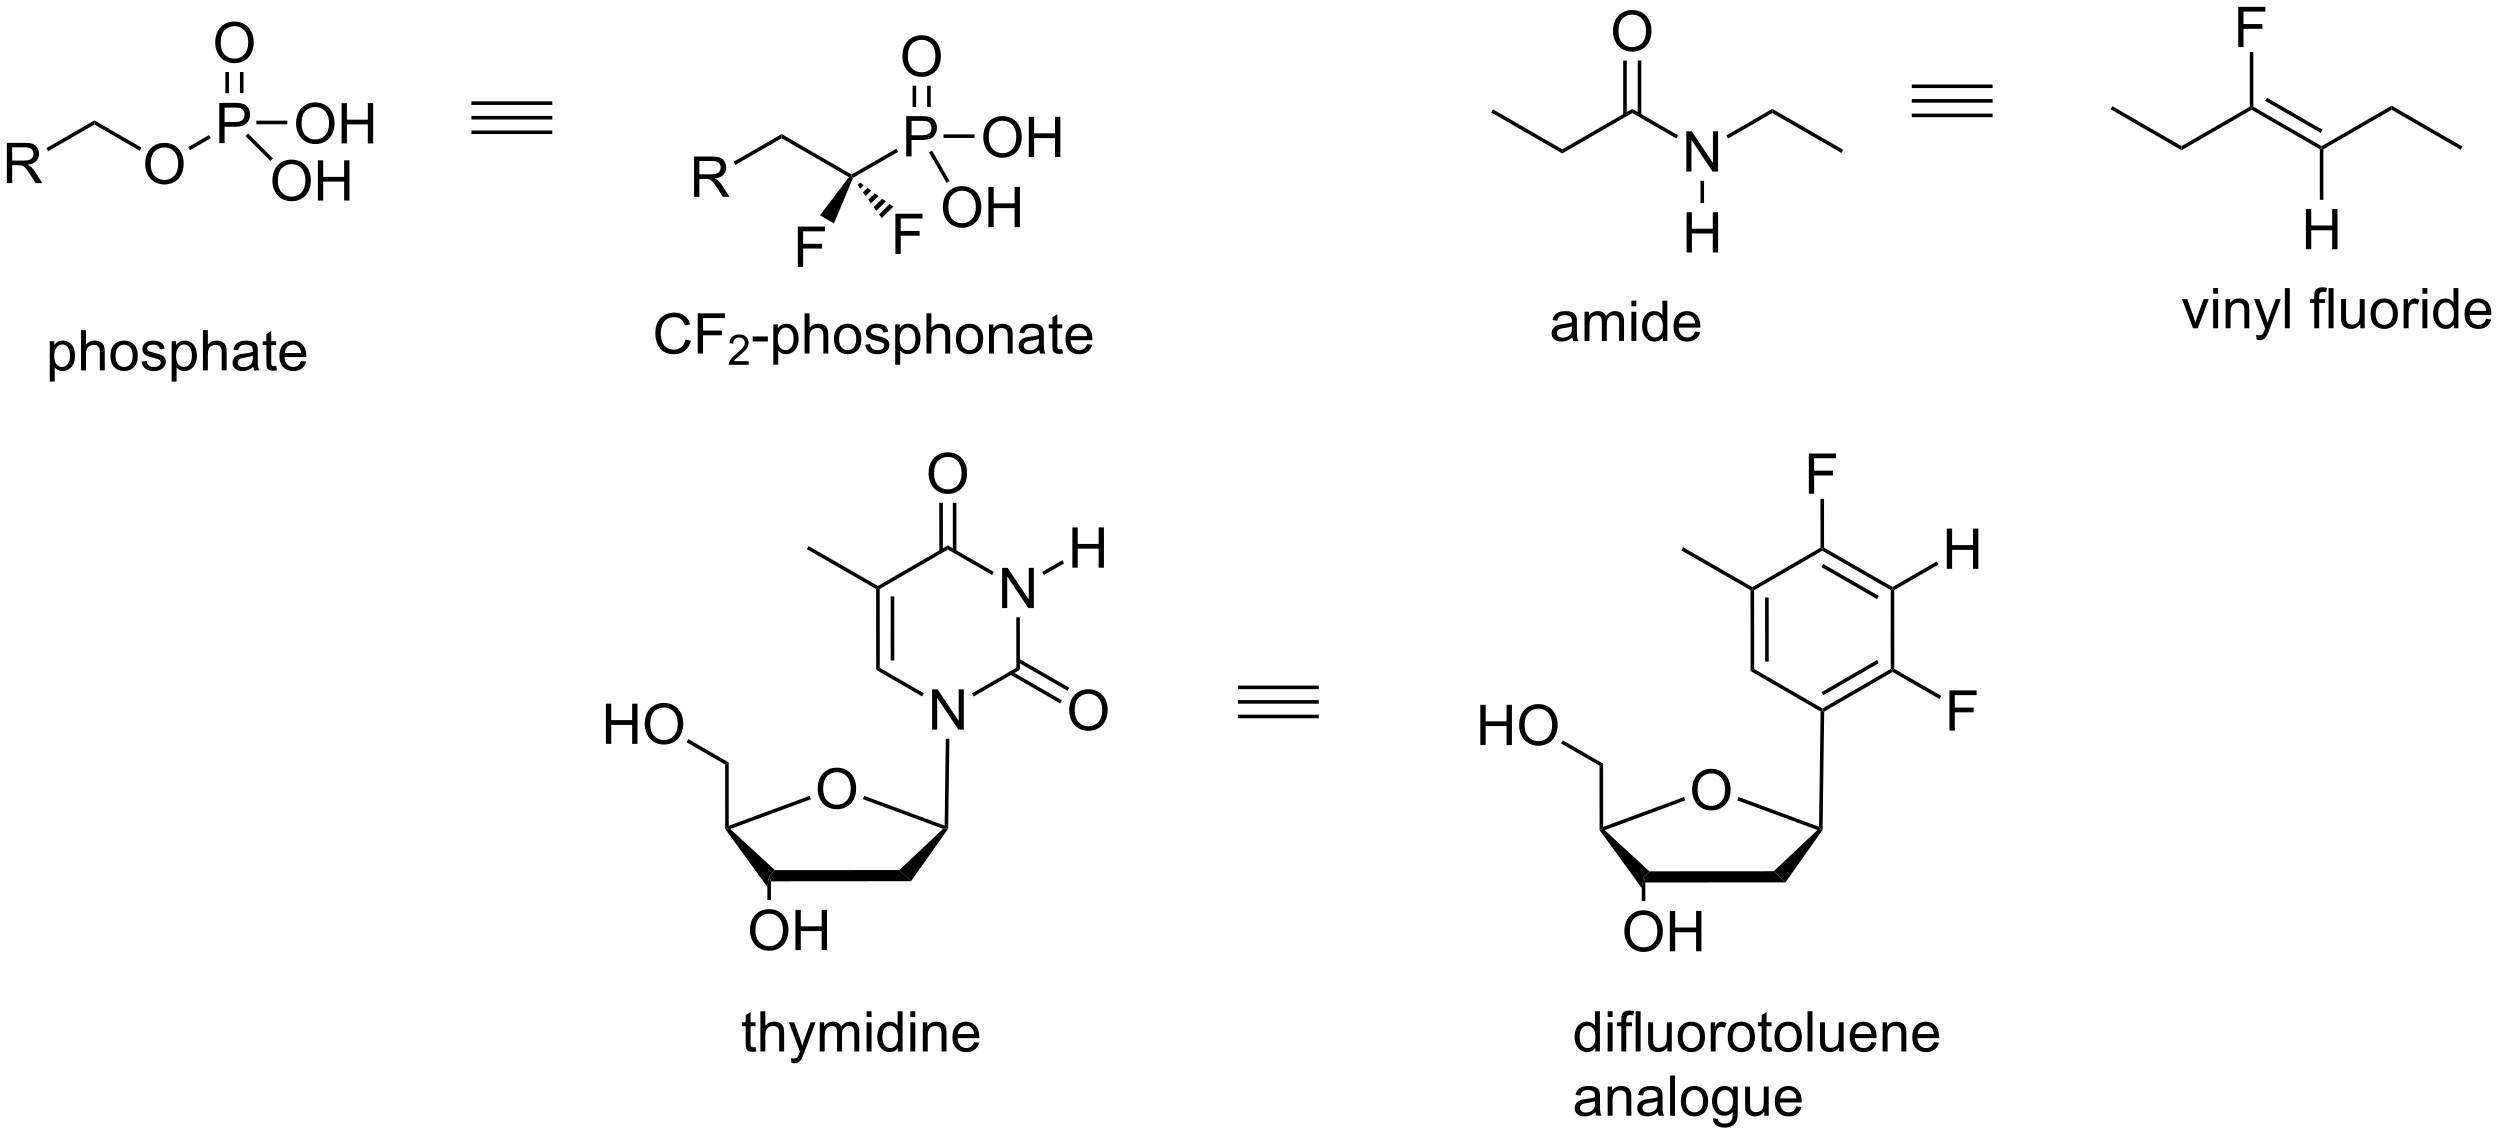 <?xml version="1.0" encoding="UTF-8"?>
<!DOCTYPE svg PUBLIC '-//W3C//DTD SVG 1.0//EN'
          'http://www.w3.org/TR/2001/REC-SVG-20010904/DTD/svg10.dtd'>
<svg stroke-dasharray="none" shape-rendering="auto" xmlns="http://www.w3.org/2000/svg" font-family="'Dialog'" text-rendering="auto" width="976" fill-opacity="1" color-interpolation="auto" color-rendering="auto" preserveAspectRatio="xMidYMid meet" font-size="12px" viewBox="0 0 976 443" fill="black" xmlns:xlink="http://www.w3.org/1999/xlink" stroke="black" image-rendering="auto" stroke-miterlimit="10" stroke-linecap="square" stroke-linejoin="miter" font-style="normal" stroke-width="1" height="443" stroke-dashoffset="0" font-weight="normal" stroke-opacity="1"
><!--Generated by the Batik Graphics2D SVG Generator--><defs id="genericDefs"
  /><g
  ><defs id="defs1"
    ><clipPath clipPathUnits="userSpaceOnUse" id="clipPath1"
      ><path d="M1.281 1.583 L367.009 1.583 L367.009 167.656 L1.281 167.656 L1.281 1.583 Z"
      /></clipPath
      ><clipPath clipPathUnits="userSpaceOnUse" id="clipPath2"
      ><path d="M57.442 145.822 L57.442 307.278 L413.001 307.278 L413.001 145.822 Z"
      /></clipPath
    ></defs
    ><g transform="scale(2.667,2.667) translate(-1.281,-1.583) matrix(1.029,0,0,1.029,-57.803,-148.41)"
    ><path d="M88.614 166.124 L88.614 160.398 L90.775 160.398 Q91.346 160.398 91.645 160.452 Q92.067 160.523 92.351 160.721 Q92.637 160.916 92.812 161.273 Q92.986 161.627 92.986 162.054 Q92.986 162.783 92.52 163.291 Q92.056 163.796 90.84 163.796 L89.371 163.796 L89.371 166.124 L88.614 166.124 ZM89.371 163.119 L90.853 163.119 Q91.588 163.119 91.895 162.846 Q92.205 162.572 92.205 162.077 Q92.205 161.718 92.022 161.463 Q91.84 161.205 91.543 161.124 Q91.353 161.072 90.838 161.072 L89.371 161.072 L89.371 163.119 Z" stroke="none" clip-path="url(#clipPath2)"
    /></g
    ><g transform="matrix(2.743,0,0,2.743,-157.559,-399.981)"
    ><path d="M88.072 151.927 Q88.072 150.5 88.838 149.695 Q89.603 148.888 90.814 148.888 Q91.606 148.888 92.241 149.268 Q92.879 149.645 93.213 150.322 Q93.549 151 93.549 151.859 Q93.549 152.731 93.197 153.419 Q92.846 154.106 92.2 154.46 Q91.556 154.815 90.809 154.815 Q90.002 154.815 89.364 154.424 Q88.728 154.031 88.4 153.356 Q88.072 152.679 88.072 151.927 ZM88.853 151.937 Q88.853 152.974 89.408 153.57 Q89.965 154.164 90.806 154.164 Q91.661 154.164 92.213 153.562 Q92.767 152.96 92.767 151.856 Q92.767 151.156 92.53 150.635 Q92.293 150.114 91.838 149.828 Q91.385 149.539 90.817 149.539 Q90.012 149.539 89.431 150.093 Q88.853 150.645 88.853 151.937 Z" stroke="none" clip-path="url(#clipPath2)"
    /></g
    ><g transform="matrix(2.743,0,0,2.743,-157.559,-399.981)"
    ><path d="M92.1 159.089 L92.1 156.071 L91.59 156.071 L91.59 159.089 ZM90.028 159.089 L90.028 156.071 L89.518 156.071 L89.518 159.089 Z" stroke="none" clip-path="url(#clipPath2)"
    /></g
    ><g transform="matrix(2.743,0,0,2.743,-157.559,-399.981)"
    ><path d="M99.581 163.435 Q99.581 162.008 100.346 161.203 Q101.112 160.396 102.323 160.396 Q103.115 160.396 103.75 160.776 Q104.388 161.154 104.721 161.831 Q105.057 162.508 105.057 163.368 Q105.057 164.24 104.706 164.927 Q104.354 165.615 103.708 165.969 Q103.065 166.323 102.318 166.323 Q101.51 166.323 100.872 165.933 Q100.237 165.539 99.909 164.865 Q99.581 164.188 99.581 163.435 ZM100.362 163.446 Q100.362 164.482 100.917 165.078 Q101.474 165.672 102.315 165.672 Q103.169 165.672 103.721 165.071 Q104.276 164.469 104.276 163.365 Q104.276 162.664 104.039 162.144 Q103.802 161.623 103.346 161.336 Q102.893 161.047 102.326 161.047 Q101.521 161.047 100.94 161.602 Q100.362 162.154 100.362 163.446 ZM106.056 166.224 L106.056 160.498 L106.814 160.498 L106.814 162.849 L109.79 162.849 L109.79 160.498 L110.548 160.498 L110.548 166.224 L109.79 166.224 L109.79 163.524 L106.814 163.524 L106.814 166.224 L106.056 166.224 Z" stroke="none" clip-path="url(#clipPath2)"
    /></g
    ><g transform="matrix(2.743,0,0,2.743,-157.559,-399.981)"
    ><path d="M93.925 163.505 L93.925 162.994 L98.337 162.994 L98.337 163.505 Z" stroke="none" clip-path="url(#clipPath2)"
    /></g
    ><g transform="matrix(2.743,0,0,2.743,-157.559,-399.981)"
    ><path d="M96.21 171.573 Q96.21 170.146 96.975 169.341 Q97.741 168.534 98.952 168.534 Q99.744 168.534 100.379 168.914 Q101.017 169.292 101.35 169.969 Q101.686 170.646 101.686 171.505 Q101.686 172.378 101.335 173.065 Q100.983 173.753 100.338 174.107 Q99.694 174.461 98.947 174.461 Q98.14 174.461 97.502 174.071 Q96.866 173.677 96.538 173.003 Q96.21 172.326 96.21 171.573 ZM96.991 171.584 Q96.991 172.62 97.546 173.216 Q98.103 173.81 98.944 173.81 Q99.799 173.81 100.35 173.209 Q100.905 172.607 100.905 171.503 Q100.905 170.802 100.668 170.281 Q100.431 169.761 99.975 169.474 Q99.522 169.185 98.955 169.185 Q98.15 169.185 97.569 169.74 Q96.991 170.292 96.991 171.584 ZM102.685 174.362 L102.685 168.636 L103.443 168.636 L103.443 170.987 L106.42 170.987 L106.42 168.636 L107.177 168.636 L107.177 174.362 L106.42 174.362 L106.42 171.662 L103.443 171.662 L103.443 174.362 L102.685 174.362 Z" stroke="none" clip-path="url(#clipPath2)"
    /></g
    ><g transform="matrix(2.743,0,0,2.743,-157.559,-399.981)"
    ><path d="M92.383 165.184 L92.744 164.824 L96.28 168.359 L95.919 168.72 Z" stroke="none" clip-path="url(#clipPath2)"
    /></g
    ><g transform="matrix(2.743,0,0,2.743,-157.559,-399.981)"
    ><path d="M78.105 169.19 Q78.105 167.763 78.871 166.958 Q79.636 166.151 80.847 166.151 Q81.639 166.151 82.275 166.531 Q82.912 166.908 83.246 167.585 Q83.582 168.263 83.582 169.122 Q83.582 169.994 83.23 170.682 Q82.879 171.369 82.233 171.724 Q81.59 172.078 80.842 172.078 Q80.035 172.078 79.397 171.687 Q78.761 171.294 78.433 170.619 Q78.105 169.942 78.105 169.19 ZM78.886 169.2 Q78.886 170.237 79.441 170.833 Q79.999 171.427 80.84 171.427 Q81.694 171.427 82.246 170.825 Q82.8 170.224 82.8 169.119 Q82.8 168.419 82.564 167.898 Q82.327 167.377 81.871 167.091 Q81.418 166.802 80.85 166.802 Q80.045 166.802 79.465 167.356 Q78.886 167.908 78.886 169.2 Z" stroke="none" clip-path="url(#clipPath2)"
    /></g
    ><g transform="matrix(2.743,0,0,2.743,-157.559,-399.981)"
    ><path d="M87.19 165.044 L87.445 165.486 L84.48 167.198 L84.225 166.756 Z" stroke="none" clip-path="url(#clipPath2)"
    /></g
    ><g transform="matrix(2.743,0,0,2.743,-157.559,-399.981)"
    ><path d="M77.589 166.831 L77.334 167.273 L70.875 163.544 L70.875 162.955 Z" stroke="none" clip-path="url(#clipPath2)"
    /></g
    ><g transform="matrix(2.743,0,0,2.743,-157.559,-399.981)"
    ><path d="M58.414 171.879 L58.414 166.152 L60.953 166.152 Q61.718 166.152 62.117 166.306 Q62.515 166.459 62.752 166.85 Q62.992 167.241 62.992 167.715 Q62.992 168.324 62.596 168.743 Q62.203 169.16 61.377 169.272 Q61.679 169.418 61.836 169.558 Q62.166 169.863 62.463 170.319 L63.461 171.879 L62.508 171.879 L61.75 170.686 Q61.416 170.17 61.2 169.897 Q60.987 169.624 60.818 169.514 Q60.648 169.405 60.471 169.363 Q60.343 169.334 60.049 169.334 L59.172 169.334 L59.172 171.879 L58.414 171.879 ZM59.172 168.678 L60.799 168.678 Q61.32 168.678 61.612 168.571 Q61.906 168.465 62.057 168.228 Q62.211 167.991 62.211 167.715 Q62.211 167.308 61.914 167.048 Q61.62 166.785 60.984 166.785 L59.172 166.785 L59.172 168.678 Z" stroke="none" clip-path="url(#clipPath2)"
    /></g
    ><g transform="matrix(2.743,0,0,2.743,-157.559,-399.981)"
    ><path d="M70.875 162.955 L70.875 163.544 L64.305 167.337 L64.05 166.896 Z" stroke="none" clip-path="url(#clipPath2)"
    /></g
    ><g transform="matrix(2.743,0,0,2.743,-157.559,-399.981)"
    ><path d="M186.421 168.074 L186.421 162.348 L188.582 162.348 Q189.152 162.348 189.452 162.402 Q189.874 162.473 190.158 162.671 Q190.444 162.866 190.619 163.223 Q190.793 163.577 190.793 164.004 Q190.793 164.733 190.327 165.241 Q189.863 165.746 188.647 165.746 L187.178 165.746 L187.178 168.074 L186.421 168.074 ZM187.178 165.069 L188.66 165.069 Q189.394 165.069 189.702 164.796 Q190.012 164.522 190.012 164.027 Q190.012 163.668 189.829 163.413 Q189.647 163.155 189.35 163.074 Q189.16 163.022 188.644 163.022 L187.178 163.022 L187.178 165.069 Z" stroke="none" clip-path="url(#clipPath2)"
    /></g
    ><g transform="matrix(2.743,0,0,2.743,-157.559,-399.981)"
    ><path d="M185.879 153.876 Q185.879 152.449 186.644 151.645 Q187.41 150.837 188.621 150.837 Q189.413 150.837 190.048 151.218 Q190.686 151.595 191.019 152.272 Q191.356 152.949 191.356 153.809 Q191.356 154.681 191.004 155.369 Q190.652 156.056 190.006 156.41 Q189.363 156.764 188.616 156.764 Q187.809 156.764 187.171 156.374 Q186.535 155.981 186.207 155.306 Q185.879 154.629 185.879 153.876 ZM186.66 153.887 Q186.66 154.923 187.215 155.52 Q187.772 156.113 188.613 156.113 Q189.468 156.113 190.019 155.512 Q190.574 154.91 190.574 153.806 Q190.574 153.106 190.337 152.585 Q190.1 152.064 189.644 151.778 Q189.191 151.488 188.624 151.488 Q187.819 151.488 187.238 152.043 Q186.66 152.595 186.66 153.887 Z" stroke="none" clip-path="url(#clipPath2)"
    /></g
    ><g transform="matrix(2.743,0,0,2.743,-157.559,-399.981)"
    ><path d="M189.907 161.039 L189.907 158.021 L189.397 158.021 L189.397 161.039 ZM187.835 161.039 L187.835 158.021 L187.325 158.021 L187.325 161.039 Z" stroke="none" clip-path="url(#clipPath2)"
    /></g
    ><g transform="matrix(2.743,0,0,2.743,-157.559,-399.981)"
    ><path d="M197.388 165.385 Q197.388 163.958 198.153 163.153 Q198.919 162.346 200.13 162.346 Q200.922 162.346 201.557 162.726 Q202.195 163.104 202.528 163.781 Q202.864 164.458 202.864 165.317 Q202.864 166.19 202.513 166.877 Q202.161 167.565 201.515 167.919 Q200.872 168.273 200.125 168.273 Q199.317 168.273 198.679 167.882 Q198.044 167.489 197.716 166.815 Q197.388 166.138 197.388 165.385 ZM198.169 165.395 Q198.169 166.432 198.724 167.028 Q199.281 167.622 200.122 167.622 Q200.976 167.622 201.528 167.02 Q202.083 166.419 202.083 165.315 Q202.083 164.614 201.846 164.093 Q201.609 163.572 201.153 163.286 Q200.7 162.997 200.132 162.997 Q199.328 162.997 198.747 163.552 Q198.169 164.104 198.169 165.395 ZM203.863 168.174 L203.863 162.447 L204.621 162.447 L204.621 164.799 L207.597 164.799 L207.597 162.447 L208.355 162.447 L208.355 168.174 L207.597 168.174 L207.597 165.474 L204.621 165.474 L204.621 168.174 L203.863 168.174 Z" stroke="none" clip-path="url(#clipPath2)"
    /></g
    ><g transform="matrix(2.743,0,0,2.743,-157.559,-399.981)"
    ><path d="M191.732 165.454 L191.732 164.944 L196.144 164.944 L196.144 165.454 Z" stroke="none" clip-path="url(#clipPath2)"
    /></g
    ><g transform="matrix(2.743,0,0,2.743,-157.559,-399.981)"
    ><path d="M191.633 175.352 Q191.633 173.925 192.399 173.12 Q193.165 172.313 194.375 172.313 Q195.167 172.313 195.803 172.693 Q196.441 173.071 196.774 173.748 Q197.11 174.425 197.11 175.284 Q197.11 176.156 196.758 176.844 Q196.407 177.531 195.761 177.886 Q195.118 178.24 194.37 178.24 Q193.563 178.24 192.925 177.849 Q192.29 177.456 191.961 176.781 Q191.633 176.104 191.633 175.352 ZM192.415 175.362 Q192.415 176.399 192.969 176.995 Q193.527 177.589 194.368 177.589 Q195.222 177.589 195.774 176.987 Q196.329 176.386 196.329 175.281 Q196.329 174.581 196.092 174.06 Q195.855 173.539 195.399 173.253 Q194.946 172.964 194.378 172.964 Q193.573 172.964 192.993 173.518 Q192.415 174.071 192.415 175.362 ZM198.109 178.141 L198.109 172.414 L198.866 172.414 L198.866 174.766 L201.843 174.766 L201.843 172.414 L202.601 172.414 L202.601 178.141 L201.843 178.141 L201.843 175.44 L198.866 175.44 L198.866 178.141 L198.109 178.141 Z" stroke="none" clip-path="url(#clipPath2)"
    /></g
    ><g transform="matrix(2.743,0,0,2.743,-157.559,-399.981)"
    ><path d="M189.662 167.521 L190.104 167.266 L192.6 171.59 L192.159 171.845 Z" stroke="none" clip-path="url(#clipPath2)"
    /></g
    ><g transform="matrix(2.743,0,0,2.743,-157.559,-399.981)"
    ><path d="M184.997 166.994 L185.252 167.436 L178.848 171.133 L178.649 170.953 L178.649 170.659 Z" stroke="none" clip-path="url(#clipPath2)"
    /></g
    ><g transform="matrix(2.743,0,0,2.743,-157.559,-399.981)"
    ><path d="M178.649 170.659 L178.649 170.953 L178.273 171.031 L168.682 165.494 L168.682 164.905 Z" stroke="none" clip-path="url(#clipPath2)"
    /></g
    ><g transform="matrix(2.743,0,0,2.743,-157.559,-399.981)"
    ><path d="M156.221 173.828 L156.221 168.102 L158.76 168.102 Q159.525 168.102 159.924 168.256 Q160.322 168.409 160.559 168.8 Q160.799 169.19 160.799 169.664 Q160.799 170.274 160.403 170.693 Q160.01 171.11 159.184 171.222 Q159.486 171.368 159.643 171.508 Q159.973 171.813 160.27 172.269 L161.268 173.828 L160.315 173.828 L159.557 172.636 Q159.223 172.12 159.007 171.847 Q158.794 171.573 158.625 171.464 Q158.455 171.355 158.278 171.313 Q158.15 171.284 157.856 171.284 L156.979 171.284 L156.979 173.828 L156.221 173.828 ZM156.979 170.628 L158.606 170.628 Q159.127 170.628 159.419 170.521 Q159.713 170.414 159.864 170.178 Q160.018 169.94 160.018 169.664 Q160.018 169.258 159.721 168.998 Q159.427 168.735 158.791 168.735 L156.979 168.735 L156.979 170.628 Z" stroke="none" clip-path="url(#clipPath2)"
    /></g
    ><g transform="matrix(2.743,0,0,2.743,-157.559,-399.981)"
    ><path d="M168.682 164.905 L168.682 165.494 L162.112 169.287 L161.857 168.845 Z" stroke="none" clip-path="url(#clipPath2)"
    /></g
    ><g transform="matrix(2.743,0,0,2.743,-157.559,-399.981)"
    ><path d="M170.989 183.795 L170.989 178.069 L174.853 178.069 L174.853 178.743 L171.746 178.743 L171.746 180.517 L174.434 180.517 L174.434 181.194 L171.746 181.194 L171.746 183.795 L170.989 183.795 Z" stroke="none" clip-path="url(#clipPath2)"
    /></g
    ><g transform="matrix(2.743,0,0,2.743,-157.559,-399.981)"
    ><path d="M178.273 171.031 L178.649 170.953 L178.848 171.133 L176.13 177.618 L174.137 176.467 Z" stroke="none" clip-path="url(#clipPath2)"
    /></g
    ><g transform="matrix(2.743,0,0,2.743,-157.559,-399.981)"
    ><path d="M184.881 181.966 L184.881 176.24 L188.745 176.24 L188.745 176.914 L185.639 176.914 L185.639 178.688 L188.326 178.688 L188.326 179.365 L185.639 179.365 L185.639 181.966 L184.881 181.966 Z" stroke="none" clip-path="url(#clipPath2)"
    /></g
    ><g transform="matrix(2.743,0,0,2.743,-157.559,-399.981)"
    ><path d="M179.852 171.795 L180.376 172.178 L179.874 172.68 L179.491 172.156 ZM180.899 172.561 L181.423 172.945 L180.64 173.727 L180.257 173.204 ZM181.947 173.327 L182.471 173.711 L181.406 174.775 L181.023 174.251 ZM182.995 174.094 L183.518 174.477 L182.172 175.823 L181.789 175.299 ZM184.042 174.86 L184.566 175.243 L182.938 176.87 L182.555 176.346 Z" stroke="none" clip-path="url(#clipPath2)"
    /></g
    ><g transform="matrix(2.743,0,0,2.743,-157.559,-399.981)"
    ><path d="M279.783 167.66 L279.783 167.071 L289.75 161.316 L289.75 161.906 Z" stroke="none" clip-path="url(#clipPath2)"
    /></g
    ><g transform="matrix(2.743,0,0,2.743,-157.559,-399.981)"
    ><path d="M297.451 170.24 L297.451 164.514 L298.229 164.514 L301.237 169.008 L301.237 164.514 L301.964 164.514 L301.964 170.24 L301.185 170.24 L298.177 165.74 L298.177 170.24 L297.451 170.24 Z" stroke="none" clip-path="url(#clipPath2)"
    /></g
    ><g transform="matrix(2.743,0,0,2.743,-157.559,-399.981)"
    ><path d="M289.75 161.906 L289.75 161.316 L296.274 165.083 L296.019 165.525 Z" stroke="none" clip-path="url(#clipPath2)"
    /></g
    ><g transform="matrix(2.743,0,0,2.743,-157.559,-399.981)"
    ><path d="M303.398 165.534 L303.143 165.093 L309.683 161.316 L309.683 161.906 Z" stroke="none" clip-path="url(#clipPath2)"
    /></g
    ><g transform="matrix(2.743,0,0,2.743,-157.559,-399.981)"
    ><path d="M287.013 150.288 Q287.013 148.861 287.778 148.056 Q288.544 147.249 289.755 147.249 Q290.547 147.249 291.182 147.629 Q291.82 148.007 292.153 148.684 Q292.489 149.361 292.489 150.22 Q292.489 151.093 292.138 151.78 Q291.786 152.468 291.14 152.822 Q290.497 153.176 289.75 153.176 Q288.942 153.176 288.304 152.786 Q287.669 152.392 287.341 151.718 Q287.013 151.041 287.013 150.288 ZM287.794 150.299 Q287.794 151.335 288.349 151.931 Q288.906 152.525 289.747 152.525 Q290.601 152.525 291.153 151.924 Q291.708 151.322 291.708 150.218 Q291.708 149.517 291.471 148.997 Q291.234 148.476 290.778 148.189 Q290.325 147.9 289.757 147.9 Q288.953 147.9 288.372 148.455 Q287.794 149.007 287.794 150.299 Z" stroke="none" clip-path="url(#clipPath2)"
    /></g
    ><g transform="matrix(2.743,0,0,2.743,-157.559,-399.981)"
    ><path d="M291.041 162.209 L291.041 154.433 L290.53 154.433 L290.53 162.209 ZM288.969 162.209 L288.969 154.433 L288.459 154.433 L288.459 162.209 Z" stroke="none" clip-path="url(#clipPath2)"
    /></g
    ><g transform="matrix(2.743,0,0,2.743,-157.559,-399.981)"
    ><path d="M297.482 181.749 L297.482 176.022 L298.24 176.022 L298.24 178.374 L301.216 178.374 L301.216 176.022 L301.974 176.022 L301.974 181.749 L301.216 181.749 L301.216 179.048 L298.24 179.048 L298.24 181.749 L297.482 181.749 Z" stroke="none" clip-path="url(#clipPath2)"
    /></g
    ><g transform="matrix(2.743,0,0,2.743,-157.559,-399.981)"
    ><path d="M299.461 171.544 L299.972 171.544 L299.972 174.711 L299.461 174.711 Z" stroke="none" clip-path="url(#clipPath2)"
    /></g
    ><g transform="matrix(2.743,0,0,2.743,-157.559,-399.981)"
    ><path d="M279.783 167.071 L279.783 167.66 L269.688 161.832 L269.944 161.39 Z" stroke="none" clip-path="url(#clipPath2)"
    /></g
    ><g transform="matrix(2.743,0,0,2.743,-157.559,-399.981)"
    ><path d="M309.683 161.906 L309.683 161.316 L319.778 167.144 L319.522 167.586 Z" stroke="none" clip-path="url(#clipPath2)"
    /></g
    ><g transform="matrix(2.743,0,0,2.743,-157.559,-399.981)"
    ><path d="M367.931 167.204 L367.931 166.614 L377.643 161.007 L377.898 161.155 L377.898 161.449 Z" stroke="none" clip-path="url(#clipPath2)"
    /></g
    ><g transform="matrix(2.743,0,0,2.743,-157.559,-399.981)"
    ><path d="M377.898 161.449 L377.898 161.155 L378.153 161.007 L387.865 166.614 L387.865 166.909 L387.61 167.056 ZM379.842 160.18 L387.737 164.738 L387.992 164.296 L380.097 159.738 Z" stroke="none" clip-path="url(#clipPath2)"
    /></g
    ><g transform="matrix(2.743,0,0,2.743,-157.559,-399.981)"
    ><path d="M388.12 167.056 L387.865 166.909 L387.865 166.614 L397.832 160.86 L397.832 161.449 Z" stroke="none" clip-path="url(#clipPath2)"
    /></g
    ><g transform="matrix(2.743,0,0,2.743,-157.559,-399.981)"
    ><path d="M375.992 152.521 L375.992 146.794 L379.856 146.794 L379.856 147.469 L376.75 147.469 L376.75 149.243 L379.437 149.243 L379.437 149.919 L376.75 149.919 L376.75 152.521 L375.992 152.521 Z" stroke="none" clip-path="url(#clipPath2)"
    /></g
    ><g transform="matrix(2.743,0,0,2.743,-157.559,-399.981)"
    ><path d="M378.153 161.007 L377.898 161.155 L377.643 161.007 L377.643 153.231 L378.153 153.231 Z" stroke="none" clip-path="url(#clipPath2)"
    /></g
    ><g transform="matrix(2.743,0,0,2.743,-157.559,-399.981)"
    ><path d="M385.63 181.293 L385.63 175.566 L386.388 175.566 L386.388 177.918 L389.365 177.918 L389.365 175.566 L390.123 175.566 L390.123 181.293 L389.365 181.293 L389.365 178.592 L386.388 178.592 L386.388 181.293 L385.63 181.293 Z" stroke="none" clip-path="url(#clipPath2)"
    /></g
    ><g transform="matrix(2.743,0,0,2.743,-157.559,-399.981)"
    ><path d="M387.61 167.056 L387.865 166.909 L388.12 167.056 L388.12 174.254 L387.61 174.254 Z" stroke="none" clip-path="url(#clipPath2)"
    /></g
    ><g transform="matrix(2.743,0,0,2.743,-157.559,-399.981)"
    ><path d="M367.931 166.614 L367.931 167.204 L357.837 161.376 L358.092 160.934 Z" stroke="none" clip-path="url(#clipPath2)"
    /></g
    ><g transform="matrix(2.743,0,0,2.743,-157.559,-399.981)"
    ><path d="M397.832 161.449 L397.832 160.86 L407.926 166.688 L407.671 167.13 Z" stroke="none" clip-path="url(#clipPath2)"
    /></g
    ><g transform="matrix(2.743,0,0,2.743,-157.559,-399.981)"
    ><path d="M329.534 160.428 L329.534 159.917 L341.043 159.917 L341.043 160.428 ZM329.534 158.356 L341.043 158.356 L341.043 157.846 L329.534 157.846 ZM329.534 162.499 L341.043 162.499 L341.043 161.989 L329.534 161.989 Z" stroke="none" clip-path="url(#clipPath2)"
    /></g
    ><g transform="matrix(2.743,0,0,2.743,-157.559,-399.981)"
    ><path d="M124.536 162.825 L124.536 162.315 L136.044 162.315 L136.044 162.825 ZM124.536 160.754 L136.044 160.754 L136.044 160.243 L124.536 160.243 ZM124.536 164.897 L136.044 164.897 L136.044 164.387 L124.536 164.387 Z" stroke="none" clip-path="url(#clipPath2)"
    /></g
    ><g transform="matrix(2.743,0,0,2.743,-157.559,-399.981)"
    ><path d="M64.524 200.126 L64.524 194.386 L65.165 194.386 L65.165 194.925 Q65.391 194.607 65.675 194.451 Q65.962 194.292 66.368 194.292 Q66.899 194.292 67.305 194.566 Q67.712 194.839 67.917 195.337 Q68.126 195.834 68.126 196.428 Q68.126 197.066 67.896 197.576 Q67.667 198.084 67.232 198.357 Q66.797 198.628 66.316 198.628 Q65.964 198.628 65.686 198.48 Q65.407 198.332 65.227 198.105 L65.227 200.126 L64.524 200.126 ZM65.159 196.482 Q65.159 197.285 65.482 197.667 Q65.808 198.05 66.269 198.05 Q66.738 198.05 67.071 197.654 Q67.407 197.256 67.407 196.425 Q67.407 195.631 67.079 195.238 Q66.753 194.842 66.3 194.842 Q65.852 194.842 65.506 195.264 Q65.159 195.683 65.159 196.482 ZM68.973 198.535 L68.973 192.808 L69.676 192.808 L69.676 194.863 Q70.169 194.292 70.919 194.292 Q71.379 194.292 71.718 194.475 Q72.059 194.654 72.205 194.975 Q72.351 195.295 72.351 195.904 L72.351 198.535 L71.648 198.535 L71.648 195.904 Q71.648 195.378 71.419 195.139 Q71.192 194.897 70.773 194.897 Q70.46 194.897 70.184 195.061 Q69.911 195.222 69.794 195.501 Q69.676 195.777 69.676 196.264 L69.676 198.535 L68.973 198.535 ZM73.159 196.459 Q73.159 195.308 73.8 194.753 Q74.337 194.292 75.105 194.292 Q75.962 194.292 76.503 194.852 Q77.047 195.412 77.047 196.402 Q77.047 197.201 76.805 197.662 Q76.566 198.12 76.107 198.376 Q75.649 198.628 75.105 198.628 Q74.235 198.628 73.696 198.071 Q73.159 197.511 73.159 196.459 ZM73.883 196.459 Q73.883 197.256 74.23 197.654 Q74.579 198.05 75.105 198.05 Q75.628 198.05 75.975 197.652 Q76.323 197.253 76.323 196.436 Q76.323 195.667 75.975 195.272 Q75.626 194.873 75.105 194.873 Q74.579 194.873 74.23 195.269 Q73.883 195.662 73.883 196.459 ZM77.591 197.295 L78.286 197.186 Q78.343 197.605 78.611 197.829 Q78.879 198.05 79.359 198.05 Q79.843 198.05 80.077 197.852 Q80.312 197.654 80.312 197.389 Q80.312 197.152 80.106 197.014 Q79.96 196.92 79.387 196.777 Q78.614 196.582 78.314 196.438 Q78.015 196.295 77.861 196.045 Q77.708 195.792 77.708 195.488 Q77.708 195.209 77.833 194.975 Q77.96 194.738 78.179 194.582 Q78.343 194.459 78.627 194.376 Q78.911 194.292 79.234 194.292 Q79.723 194.292 80.091 194.433 Q80.46 194.574 80.635 194.813 Q80.812 195.053 80.879 195.457 L80.192 195.55 Q80.145 195.23 79.919 195.05 Q79.695 194.87 79.286 194.87 Q78.801 194.87 78.593 195.032 Q78.387 195.191 78.387 195.404 Q78.387 195.542 78.473 195.652 Q78.559 195.764 78.742 195.839 Q78.848 195.878 79.364 196.019 Q80.109 196.217 80.403 196.345 Q80.7 196.472 80.867 196.714 Q81.036 196.957 81.036 197.316 Q81.036 197.667 80.83 197.977 Q80.624 198.287 80.236 198.459 Q79.851 198.628 79.364 198.628 Q78.554 198.628 78.129 198.292 Q77.708 197.957 77.591 197.295 ZM81.872 200.126 L81.872 194.386 L82.512 194.386 L82.512 194.925 Q82.739 194.607 83.023 194.451 Q83.309 194.292 83.716 194.292 Q84.247 194.292 84.653 194.566 Q85.059 194.839 85.265 195.337 Q85.473 195.834 85.473 196.428 Q85.473 197.066 85.244 197.576 Q85.015 198.084 84.58 198.357 Q84.145 198.628 83.663 198.628 Q83.312 198.628 83.033 198.48 Q82.754 198.332 82.575 198.105 L82.575 200.126 L81.872 200.126 ZM82.507 196.482 Q82.507 197.285 82.83 197.667 Q83.156 198.05 83.617 198.05 Q84.085 198.05 84.419 197.654 Q84.754 197.256 84.754 196.425 Q84.754 195.631 84.426 195.238 Q84.101 194.842 83.648 194.842 Q83.2 194.842 82.853 195.264 Q82.507 195.683 82.507 196.482 ZM86.321 198.535 L86.321 192.808 L87.024 192.808 L87.024 194.863 Q87.516 194.292 88.266 194.292 Q88.727 194.292 89.066 194.475 Q89.407 194.654 89.553 194.975 Q89.698 195.295 89.698 195.904 L89.698 198.535 L88.995 198.535 L88.995 195.904 Q88.995 195.378 88.766 195.139 Q88.54 194.897 88.12 194.897 Q87.808 194.897 87.532 195.061 Q87.258 195.222 87.141 195.501 Q87.024 195.777 87.024 196.264 L87.024 198.535 L86.321 198.535 ZM93.476 198.022 Q93.085 198.355 92.723 198.493 Q92.364 198.628 91.95 198.628 Q91.265 198.628 90.898 198.295 Q90.531 197.959 90.531 197.441 Q90.531 197.136 90.669 196.884 Q90.809 196.631 91.033 196.48 Q91.257 196.326 91.538 196.248 Q91.747 196.194 92.163 196.144 Q93.015 196.042 93.419 195.902 Q93.421 195.756 93.421 195.717 Q93.421 195.287 93.223 195.113 Q92.952 194.873 92.421 194.873 Q91.926 194.873 91.689 195.048 Q91.452 195.222 91.341 195.662 L90.653 195.569 Q90.747 195.128 90.96 194.857 Q91.176 194.584 91.583 194.438 Q91.989 194.292 92.523 194.292 Q93.054 194.292 93.385 194.417 Q93.718 194.542 93.874 194.732 Q94.031 194.92 94.093 195.209 Q94.129 195.389 94.129 195.857 L94.129 196.795 Q94.129 197.777 94.174 198.037 Q94.218 198.295 94.351 198.535 L93.617 198.535 Q93.507 198.316 93.476 198.022 ZM93.419 196.451 Q93.036 196.607 92.27 196.717 Q91.835 196.779 91.656 196.857 Q91.476 196.936 91.377 197.087 Q91.281 197.238 91.281 197.42 Q91.281 197.701 91.494 197.889 Q91.708 198.076 92.117 198.076 Q92.523 198.076 92.838 197.899 Q93.156 197.722 93.304 197.412 Q93.419 197.175 93.419 196.709 L93.419 196.451 ZM96.753 197.904 L96.855 198.527 Q96.558 198.589 96.323 198.589 Q95.941 198.589 95.73 198.47 Q95.519 198.347 95.433 198.149 Q95.347 197.951 95.347 197.319 L95.347 194.933 L94.831 194.933 L94.831 194.386 L95.347 194.386 L95.347 193.357 L96.047 192.936 L96.047 194.386 L96.753 194.386 L96.753 194.933 L96.047 194.933 L96.047 197.357 Q96.047 197.66 96.084 197.745 Q96.12 197.832 96.204 197.884 Q96.29 197.933 96.446 197.933 Q96.563 197.933 96.753 197.904 ZM100.281 197.199 L101.007 197.287 Q100.835 197.925 100.369 198.277 Q99.906 198.628 99.184 198.628 Q98.273 198.628 97.739 198.069 Q97.208 197.506 97.208 196.495 Q97.208 195.449 97.747 194.87 Q98.286 194.292 99.145 194.292 Q99.976 194.292 100.502 194.86 Q101.031 195.425 101.031 196.451 Q101.031 196.514 101.028 196.639 L97.934 196.639 Q97.973 197.324 98.32 197.688 Q98.669 198.05 99.187 198.05 Q99.575 198.05 99.848 197.847 Q100.122 197.644 100.281 197.199 ZM97.973 196.061 L100.288 196.061 Q100.242 195.537 100.023 195.277 Q99.687 194.87 99.153 194.87 Q98.669 194.87 98.338 195.196 Q98.007 195.519 97.973 196.061 Z" stroke="none" clip-path="url(#clipPath2)"
    /></g
    ><g transform="matrix(2.743,0,0,2.743,-157.559,-399.981)"
    ><path d="M155.013 194.129 L155.771 194.319 Q155.534 195.254 154.915 195.746 Q154.295 196.236 153.401 196.236 Q152.475 196.236 151.894 195.858 Q151.316 195.481 151.011 194.767 Q150.709 194.051 150.709 193.231 Q150.709 192.335 151.05 191.671 Q151.394 191.004 152.024 190.658 Q152.654 190.311 153.412 190.311 Q154.271 190.311 154.857 190.749 Q155.443 191.186 155.675 191.981 L154.928 192.155 Q154.73 191.53 154.35 191.246 Q153.972 190.96 153.396 190.96 Q152.738 190.96 152.292 191.278 Q151.85 191.593 151.67 192.127 Q151.49 192.66 151.49 193.226 Q151.49 193.957 151.704 194.502 Q151.917 195.046 152.365 195.317 Q152.816 195.585 153.339 195.585 Q153.975 195.585 154.415 195.218 Q154.857 194.851 155.013 194.129 ZM156.744 196.137 L156.744 190.41 L160.609 190.41 L160.609 191.085 L157.502 191.085 L157.502 192.858 L160.189 192.858 L160.189 193.535 L157.502 193.535 L157.502 196.137 L156.744 196.137 Z" stroke="none" clip-path="url(#clipPath2)"
    /></g
    ><g transform="matrix(2.743,0,0,2.743,-157.559,-399.981)"
    ><path d="M163.996 197.229 L163.996 197.737 L161.156 197.737 Q161.15 197.546 161.219 197.37 Q161.326 197.081 161.564 196.799 Q161.805 196.518 162.256 196.149 Q162.955 195.575 163.201 195.239 Q163.447 194.903 163.447 194.604 Q163.447 194.292 163.222 194.077 Q163 193.86 162.639 193.86 Q162.258 193.86 162.029 194.089 Q161.801 194.317 161.799 194.721 L161.256 194.667 Q161.312 194.059 161.676 193.743 Q162.039 193.424 162.65 193.424 Q163.269 193.424 163.629 193.768 Q163.99 194.11 163.99 194.616 Q163.99 194.874 163.885 195.124 Q163.779 195.372 163.533 195.647 Q163.289 195.923 162.721 196.403 Q162.246 196.802 162.111 196.944 Q161.976 197.087 161.889 197.229 L163.996 197.229 Z" stroke="none" clip-path="url(#clipPath2)"
    /></g
    ><g transform="matrix(2.743,0,0,2.743,-157.559,-399.981)"
    ><path d="M164.567 194.418 L164.567 193.71 L166.726 193.71 L166.726 194.418 L164.567 194.418 ZM167.504 197.728 L167.504 191.989 L168.145 191.989 L168.145 192.528 Q168.371 192.21 168.655 192.054 Q168.942 191.895 169.348 191.895 Q169.879 191.895 170.285 192.168 Q170.692 192.442 170.897 192.939 Q171.106 193.436 171.106 194.03 Q171.106 194.668 170.876 195.179 Q170.647 195.686 170.212 195.96 Q169.778 196.231 169.296 196.231 Q168.944 196.231 168.666 196.082 Q168.387 195.934 168.207 195.707 L168.207 197.728 L167.504 197.728 ZM168.139 194.085 Q168.139 194.887 168.462 195.27 Q168.788 195.653 169.249 195.653 Q169.718 195.653 170.051 195.257 Q170.387 194.858 170.387 194.028 Q170.387 193.233 170.059 192.84 Q169.733 192.444 169.28 192.444 Q168.832 192.444 168.486 192.866 Q168.139 193.285 168.139 194.085 ZM171.953 196.137 L171.953 190.41 L172.656 190.41 L172.656 192.465 Q173.149 191.895 173.899 191.895 Q174.36 191.895 174.698 192.077 Q175.039 192.257 175.185 192.577 Q175.331 192.897 175.331 193.507 L175.331 196.137 L174.628 196.137 L174.628 193.507 Q174.628 192.981 174.399 192.741 Q174.172 192.499 173.753 192.499 Q173.44 192.499 173.164 192.663 Q172.891 192.825 172.774 193.103 Q172.656 193.379 172.656 193.866 L172.656 196.137 L171.953 196.137 ZM176.139 194.061 Q176.139 192.91 176.78 192.356 Q177.317 191.895 178.085 191.895 Q178.942 191.895 179.483 192.455 Q180.028 193.015 180.028 194.004 Q180.028 194.804 179.785 195.265 Q179.546 195.723 179.087 195.978 Q178.629 196.231 178.085 196.231 Q177.215 196.231 176.676 195.673 Q176.139 195.114 176.139 194.061 ZM176.863 194.061 Q176.863 194.858 177.21 195.257 Q177.559 195.653 178.085 195.653 Q178.608 195.653 178.955 195.254 Q179.304 194.856 179.304 194.038 Q179.304 193.27 178.955 192.874 Q178.606 192.476 178.085 192.476 Q177.559 192.476 177.21 192.871 Q176.863 193.265 176.863 194.061 ZM180.571 194.897 L181.266 194.788 Q181.323 195.207 181.591 195.431 Q181.86 195.653 182.339 195.653 Q182.823 195.653 183.058 195.455 Q183.292 195.257 183.292 194.991 Q183.292 194.754 183.086 194.616 Q182.94 194.522 182.367 194.379 Q181.594 194.184 181.294 194.041 Q180.995 193.897 180.841 193.647 Q180.688 193.395 180.688 193.09 Q180.688 192.811 180.813 192.577 Q180.94 192.34 181.159 192.184 Q181.323 192.061 181.607 191.978 Q181.891 191.895 182.214 191.895 Q182.703 191.895 183.071 192.035 Q183.44 192.176 183.615 192.416 Q183.792 192.655 183.86 193.059 L183.172 193.153 Q183.125 192.832 182.899 192.653 Q182.675 192.473 182.266 192.473 Q181.781 192.473 181.573 192.634 Q181.367 192.793 181.367 193.007 Q181.367 193.145 181.453 193.254 Q181.539 193.366 181.722 193.442 Q181.828 193.481 182.344 193.621 Q183.089 193.819 183.383 193.947 Q183.68 194.075 183.847 194.317 Q184.016 194.559 184.016 194.918 Q184.016 195.27 183.81 195.58 Q183.604 195.89 183.216 196.061 Q182.831 196.231 182.344 196.231 Q181.534 196.231 181.11 195.895 Q180.688 195.559 180.571 194.897 ZM184.852 197.728 L184.852 191.989 L185.492 191.989 L185.492 192.528 Q185.719 192.21 186.003 192.054 Q186.289 191.895 186.696 191.895 Q187.227 191.895 187.633 192.168 Q188.039 192.442 188.245 192.939 Q188.453 193.436 188.453 194.03 Q188.453 194.668 188.224 195.179 Q187.995 195.686 187.56 195.96 Q187.125 196.231 186.643 196.231 Q186.292 196.231 186.013 196.082 Q185.735 195.934 185.555 195.707 L185.555 197.728 L184.852 197.728 ZM185.487 194.085 Q185.487 194.887 185.81 195.27 Q186.136 195.653 186.597 195.653 Q187.065 195.653 187.399 195.257 Q187.735 194.858 187.735 194.028 Q187.735 193.233 187.406 192.84 Q187.081 192.444 186.628 192.444 Q186.18 192.444 185.833 192.866 Q185.487 193.285 185.487 194.085 ZM189.301 196.137 L189.301 190.41 L190.004 190.41 L190.004 192.465 Q190.496 191.895 191.246 191.895 Q191.707 191.895 192.046 192.077 Q192.387 192.257 192.533 192.577 Q192.679 192.897 192.679 193.507 L192.679 196.137 L191.976 196.137 L191.976 193.507 Q191.976 192.981 191.746 192.741 Q191.52 192.499 191.101 192.499 Q190.788 192.499 190.512 192.663 Q190.238 192.825 190.121 193.103 Q190.004 193.379 190.004 193.866 L190.004 196.137 L189.301 196.137 ZM193.487 194.061 Q193.487 192.91 194.128 192.356 Q194.664 191.895 195.433 191.895 Q196.289 191.895 196.831 192.455 Q197.375 193.015 197.375 194.004 Q197.375 194.804 197.133 195.265 Q196.893 195.723 196.435 195.978 Q195.977 196.231 195.433 196.231 Q194.563 196.231 194.024 195.673 Q193.487 195.114 193.487 194.061 ZM194.211 194.061 Q194.211 194.858 194.558 195.257 Q194.906 195.653 195.433 195.653 Q195.956 195.653 196.302 195.254 Q196.651 194.856 196.651 194.038 Q196.651 193.27 196.302 192.874 Q195.953 192.476 195.433 192.476 Q194.906 192.476 194.558 192.871 Q194.211 193.265 194.211 194.061 ZM198.199 196.137 L198.199 191.989 L198.832 191.989 L198.832 192.577 Q199.288 191.895 200.153 191.895 Q200.528 191.895 200.84 192.03 Q201.155 192.163 201.311 192.382 Q201.468 192.601 201.53 192.903 Q201.569 193.098 201.569 193.585 L201.569 196.137 L200.866 196.137 L200.866 193.614 Q200.866 193.184 200.783 192.97 Q200.702 192.757 200.494 192.632 Q200.285 192.504 200.004 192.504 Q199.554 192.504 199.228 192.791 Q198.903 193.075 198.903 193.871 L198.903 196.137 L198.199 196.137 ZM205.354 195.624 Q204.964 195.957 204.602 196.095 Q204.242 196.231 203.828 196.231 Q203.143 196.231 202.776 195.897 Q202.409 195.561 202.409 195.043 Q202.409 194.739 202.547 194.486 Q202.688 194.233 202.912 194.082 Q203.136 193.929 203.417 193.851 Q203.625 193.796 204.042 193.746 Q204.893 193.645 205.297 193.504 Q205.3 193.358 205.3 193.319 Q205.3 192.89 205.102 192.715 Q204.831 192.476 204.3 192.476 Q203.805 192.476 203.568 192.65 Q203.331 192.825 203.219 193.265 L202.531 193.171 Q202.625 192.731 202.839 192.46 Q203.055 192.186 203.461 192.041 Q203.867 191.895 204.401 191.895 Q204.933 191.895 205.263 192.02 Q205.597 192.145 205.753 192.335 Q205.909 192.522 205.972 192.811 Q206.008 192.991 206.008 193.46 L206.008 194.397 Q206.008 195.379 206.052 195.64 Q206.097 195.897 206.229 196.137 L205.495 196.137 Q205.386 195.918 205.354 195.624 ZM205.297 194.054 Q204.914 194.21 204.149 194.319 Q203.714 194.382 203.534 194.46 Q203.354 194.538 203.255 194.689 Q203.159 194.84 203.159 195.022 Q203.159 195.304 203.373 195.491 Q203.586 195.679 203.995 195.679 Q204.401 195.679 204.716 195.502 Q205.034 195.325 205.183 195.015 Q205.297 194.778 205.297 194.311 L205.297 194.054 ZM208.632 195.507 L208.733 196.129 Q208.436 196.192 208.202 196.192 Q207.819 196.192 207.608 196.072 Q207.397 195.95 207.311 195.752 Q207.226 195.554 207.226 194.921 L207.226 192.535 L206.71 192.535 L206.71 191.989 L207.226 191.989 L207.226 190.96 L207.926 190.538 L207.926 191.989 L208.632 191.989 L208.632 192.535 L207.926 192.535 L207.926 194.96 Q207.926 195.262 207.962 195.348 Q207.999 195.434 208.082 195.486 Q208.168 195.535 208.324 195.535 Q208.442 195.535 208.632 195.507 ZM212.159 194.801 L212.886 194.89 Q212.714 195.528 212.248 195.879 Q211.784 196.231 211.063 196.231 Q210.151 196.231 209.617 195.671 Q209.086 195.108 209.086 194.098 Q209.086 193.051 209.625 192.473 Q210.164 191.895 211.024 191.895 Q211.854 191.895 212.38 192.463 Q212.909 193.028 212.909 194.054 Q212.909 194.116 212.906 194.241 L209.813 194.241 Q209.852 194.926 210.198 195.291 Q210.547 195.653 211.065 195.653 Q211.453 195.653 211.727 195.45 Q212 195.246 212.159 194.801 ZM209.852 193.663 L212.167 193.663 Q212.12 193.14 211.901 192.879 Q211.565 192.473 211.031 192.473 Q210.547 192.473 210.216 192.798 Q209.886 193.121 209.852 193.663 Z" stroke="none" clip-path="url(#clipPath2)"
    /></g
    ><g transform="matrix(2.743,0,0,2.743,-157.559,-399.981)"
    ><path d="M281.219 193.826 Q280.828 194.159 280.466 194.297 Q280.107 194.432 279.693 194.432 Q279.008 194.432 278.641 194.099 Q278.274 193.763 278.274 193.245 Q278.274 192.94 278.412 192.688 Q278.552 192.435 278.776 192.284 Q279 192.13 279.281 192.052 Q279.49 191.998 279.906 191.948 Q280.758 191.846 281.162 191.706 Q281.164 191.56 281.164 191.521 Q281.164 191.091 280.966 190.917 Q280.695 190.677 280.164 190.677 Q279.67 190.677 279.433 190.852 Q279.195 191.026 279.084 191.466 L278.396 191.373 Q278.49 190.932 278.703 190.662 Q278.92 190.388 279.326 190.242 Q279.732 190.096 280.266 190.096 Q280.797 190.096 281.128 190.221 Q281.461 190.346 281.617 190.537 Q281.774 190.724 281.836 191.013 Q281.873 191.193 281.873 191.662 L281.873 192.599 Q281.873 193.581 281.917 193.841 Q281.961 194.099 282.094 194.339 L281.36 194.339 Q281.25 194.12 281.219 193.826 ZM281.162 192.255 Q280.779 192.412 280.013 192.521 Q279.578 192.583 279.399 192.662 Q279.219 192.74 279.12 192.891 Q279.024 193.042 279.024 193.224 Q279.024 193.505 279.237 193.693 Q279.451 193.88 279.86 193.88 Q280.266 193.88 280.581 193.703 Q280.899 193.526 281.047 193.216 Q281.162 192.979 281.162 192.513 L281.162 192.255 ZM282.962 194.339 L282.962 190.19 L283.59 190.19 L283.59 190.771 Q283.785 190.466 284.108 190.281 Q284.434 190.096 284.848 190.096 Q285.309 190.096 285.603 190.289 Q285.9 190.479 286.02 190.823 Q286.512 190.096 287.301 190.096 Q287.918 190.096 288.249 190.438 Q288.582 190.779 288.582 191.49 L288.582 194.339 L287.884 194.339 L287.884 191.724 Q287.884 191.302 287.814 191.117 Q287.746 190.932 287.567 190.821 Q287.387 190.706 287.145 190.706 Q286.707 190.706 286.418 190.998 Q286.129 191.287 286.129 191.927 L286.129 194.339 L285.426 194.339 L285.426 191.643 Q285.426 191.175 285.254 190.94 Q285.082 190.706 284.692 190.706 Q284.395 190.706 284.142 190.862 Q283.892 191.018 283.778 191.321 Q283.666 191.62 283.666 192.185 L283.666 194.339 L282.962 194.339 ZM289.629 189.419 L289.629 188.612 L290.332 188.612 L290.332 189.419 L289.629 189.419 ZM289.629 194.339 L289.629 190.19 L290.332 190.19 L290.332 194.339 L289.629 194.339 ZM294.094 194.339 L294.094 193.815 Q293.701 194.432 292.935 194.432 Q292.438 194.432 292.021 194.159 Q291.607 193.886 291.378 193.396 Q291.149 192.904 291.149 192.268 Q291.149 191.646 291.354 191.141 Q291.563 190.636 291.977 190.367 Q292.391 190.096 292.904 190.096 Q293.279 190.096 293.57 190.255 Q293.865 190.412 294.047 190.667 L294.047 188.612 L294.748 188.612 L294.748 194.339 L294.094 194.339 ZM291.873 192.268 Q291.873 193.065 292.209 193.461 Q292.545 193.854 293 193.854 Q293.461 193.854 293.784 193.477 Q294.107 193.099 294.107 192.326 Q294.107 191.474 293.779 191.076 Q293.451 190.677 292.969 190.677 Q292.5 190.677 292.185 191.06 Q291.873 191.443 291.873 192.268 ZM298.692 193.003 L299.418 193.091 Q299.246 193.729 298.78 194.081 Q298.317 194.432 297.595 194.432 Q296.684 194.432 296.15 193.873 Q295.619 193.31 295.619 192.3 Q295.619 191.253 296.158 190.675 Q296.697 190.096 297.556 190.096 Q298.387 190.096 298.913 190.664 Q299.442 191.229 299.442 192.255 Q299.442 192.318 299.439 192.443 L296.345 192.443 Q296.384 193.128 296.731 193.492 Q297.08 193.854 297.598 193.854 Q297.986 193.854 298.259 193.651 Q298.533 193.448 298.692 193.003 ZM296.384 191.865 L298.699 191.865 Q298.653 191.341 298.434 191.081 Q298.098 190.675 297.564 190.675 Q297.08 190.675 296.749 191 Q296.418 191.323 296.384 191.865 Z" stroke="none" clip-path="url(#clipPath2)"
    /></g
    ><g transform="matrix(2.743,0,0,2.743,-157.559,-399.981)"
    ><path d="M369.576 192.541 L367.998 188.392 L368.74 188.392 L369.63 190.876 Q369.776 191.278 369.896 191.712 Q369.99 191.384 370.159 190.923 L371.081 188.392 L371.802 188.392 L370.232 192.541 L369.576 192.541 ZM372.427 187.621 L372.427 186.814 L373.13 186.814 L373.13 187.621 L372.427 187.621 ZM372.427 192.541 L372.427 188.392 L373.13 188.392 L373.13 192.541 L372.427 192.541 ZM374.202 192.541 L374.202 188.392 L374.835 188.392 L374.835 188.981 Q375.291 188.298 376.155 188.298 Q376.53 188.298 376.843 188.434 Q377.158 188.566 377.314 188.785 Q377.47 189.004 377.533 189.306 Q377.572 189.501 377.572 189.988 L377.572 192.541 L376.869 192.541 L376.869 190.017 Q376.869 189.587 376.785 189.374 Q376.705 189.16 376.496 189.035 Q376.288 188.908 376.007 188.908 Q375.556 188.908 375.231 189.194 Q374.905 189.478 374.905 190.275 L374.905 192.541 L374.202 192.541 ZM378.62 194.139 L378.542 193.478 Q378.771 193.541 378.943 193.541 Q379.177 193.541 379.318 193.462 Q379.459 193.384 379.55 193.244 Q379.615 193.139 379.763 192.72 Q379.784 192.663 379.826 192.548 L378.253 188.392 L379.011 188.392 L379.873 190.793 Q380.042 191.251 380.175 191.754 Q380.295 191.27 380.464 190.809 L381.349 188.392 L382.052 188.392 L380.474 192.611 Q380.222 193.296 380.081 193.554 Q379.894 193.9 379.651 194.061 Q379.409 194.225 379.073 194.225 Q378.87 194.225 378.62 194.139 ZM382.636 192.541 L382.636 186.814 L383.339 186.814 L383.339 192.541 L382.636 192.541 ZM386.818 192.541 L386.818 188.939 L386.198 188.939 L386.198 188.392 L386.818 188.392 L386.818 187.949 Q386.818 187.533 386.894 187.33 Q386.995 187.056 387.25 186.887 Q387.505 186.715 387.966 186.715 Q388.263 186.715 388.623 186.785 L388.519 187.4 Q388.3 187.361 388.104 187.361 Q387.784 187.361 387.651 187.499 Q387.519 187.634 387.519 188.009 L387.519 188.392 L388.326 188.392 L388.326 188.939 L387.519 188.939 L387.519 192.541 L386.818 192.541 ZM388.858 192.541 L388.858 186.814 L389.562 186.814 L389.562 192.541 L388.858 192.541 ZM393.37 192.541 L393.37 191.931 Q392.886 192.634 392.052 192.634 Q391.685 192.634 391.367 192.494 Q391.05 192.353 390.894 192.139 Q390.74 191.926 390.677 191.619 Q390.636 191.41 390.636 190.962 L390.636 188.392 L391.339 188.392 L391.339 190.691 Q391.339 191.244 391.38 191.434 Q391.448 191.712 391.662 191.871 Q391.878 192.028 392.193 192.028 Q392.511 192.028 392.787 191.866 Q393.065 191.705 393.18 191.426 Q393.295 191.145 393.295 190.613 L393.295 188.392 L393.998 188.392 L393.998 192.541 L393.37 192.541 ZM394.837 190.465 Q394.837 189.314 395.478 188.759 Q396.015 188.298 396.783 188.298 Q397.64 188.298 398.181 188.858 Q398.726 189.418 398.726 190.408 Q398.726 191.207 398.483 191.668 Q398.244 192.126 397.785 192.382 Q397.327 192.634 396.783 192.634 Q395.913 192.634 395.374 192.077 Q394.837 191.517 394.837 190.465 ZM395.562 190.465 Q395.562 191.262 395.908 191.66 Q396.257 192.056 396.783 192.056 Q397.306 192.056 397.653 191.658 Q398.002 191.259 398.002 190.441 Q398.002 189.673 397.653 189.278 Q397.304 188.879 396.783 188.879 Q396.257 188.879 395.908 189.275 Q395.562 189.668 395.562 190.465 ZM399.542 192.541 L399.542 188.392 L400.175 188.392 L400.175 189.02 Q400.417 188.58 400.62 188.439 Q400.826 188.298 401.073 188.298 Q401.427 188.298 401.795 188.525 L401.552 189.176 Q401.295 189.025 401.037 189.025 Q400.808 189.025 400.623 189.163 Q400.44 189.301 400.362 189.548 Q400.245 189.923 400.245 190.369 L400.245 192.541 L399.542 192.541 ZM402.216 187.621 L402.216 186.814 L402.92 186.814 L402.92 187.621 L402.216 187.621 ZM402.216 192.541 L402.216 188.392 L402.92 188.392 L402.92 192.541 L402.216 192.541 ZM406.681 192.541 L406.681 192.017 Q406.288 192.634 405.522 192.634 Q405.025 192.634 404.608 192.361 Q404.194 192.087 403.965 191.598 Q403.736 191.106 403.736 190.47 Q403.736 189.848 403.942 189.343 Q404.15 188.837 404.564 188.569 Q404.978 188.298 405.491 188.298 Q405.866 188.298 406.158 188.457 Q406.452 188.613 406.634 188.869 L406.634 186.814 L407.335 186.814 L407.335 192.541 L406.681 192.541 ZM404.46 190.47 Q404.46 191.267 404.796 191.663 Q405.132 192.056 405.587 192.056 Q406.048 192.056 406.371 191.679 Q406.694 191.301 406.694 190.528 Q406.694 189.676 406.366 189.278 Q406.038 188.879 405.556 188.879 Q405.087 188.879 404.772 189.262 Q404.46 189.645 404.46 190.47 ZM411.279 191.205 L412.005 191.293 Q411.834 191.931 411.367 192.283 Q410.904 192.634 410.183 192.634 Q409.271 192.634 408.737 192.074 Q408.206 191.512 408.206 190.501 Q408.206 189.455 408.745 188.876 Q409.284 188.298 410.144 188.298 Q410.974 188.298 411.5 188.866 Q412.029 189.431 412.029 190.457 Q412.029 190.52 412.026 190.645 L408.933 190.645 Q408.972 191.33 409.318 191.694 Q409.667 192.056 410.185 192.056 Q410.573 192.056 410.847 191.853 Q411.12 191.65 411.279 191.205 ZM408.972 190.066 L411.287 190.066 Q411.24 189.543 411.021 189.283 Q410.685 188.876 410.151 188.876 Q409.667 188.876 409.336 189.202 Q409.005 189.525 408.972 190.066 Z" stroke="none" clip-path="url(#clipPath2)"
    /></g
    ><g transform="matrix(2.743,0,0,2.743,-157.559,-399.981)"
    ><path d="M173.819 258.112 Q173.819 256.685 174.584 255.88 Q175.35 255.073 176.561 255.073 Q177.353 255.073 177.988 255.453 Q178.626 255.831 178.959 256.508 Q179.295 257.185 179.295 258.044 Q179.295 258.917 178.944 259.604 Q178.592 260.292 177.946 260.646 Q177.303 261 176.556 261 Q175.749 261 175.111 260.61 Q174.475 260.216 174.147 259.542 Q173.819 258.865 173.819 258.112 ZM174.6 258.123 Q174.6 259.159 175.155 259.755 Q175.712 260.349 176.553 260.349 Q177.407 260.349 177.959 259.748 Q178.514 259.146 178.514 258.042 Q178.514 257.341 178.277 256.82 Q178.04 256.3 177.584 256.013 Q177.131 255.724 176.564 255.724 Q175.759 255.724 175.178 256.279 Q174.6 256.831 174.6 258.123 Z" stroke="none" clip-path="url(#clipPath2)"
    /></g
    ><g transform="matrix(2.743,0,0,2.743,-157.559,-399.981)"
    ><path d="M167.164 271.253 L166.908 270.459 L167.736 269.665 L185.437 269.651 L187.107 271.236 Z" stroke="none" clip-path="url(#clipPath2)"
    /></g
    ><g transform="matrix(2.743,0,0,2.743,-157.559,-399.981)"
    ><path d="M172.675 259.089 L172.852 259.568 L161.382 263.809 L160.904 263.713 L161.159 263.347 Z" stroke="none" clip-path="url(#clipPath2)"
    /></g
    ><g transform="matrix(2.743,0,0,2.743,-157.559,-399.981)"
    ><path d="M167.736 269.665 L166.908 270.459 L166.654 272.058 L160.649 263.794 L160.904 263.713 L161.382 263.809 Z" stroke="none" clip-path="url(#clipPath2)"
    /></g
    ><g transform="matrix(2.743,0,0,2.743,-157.559,-399.981)"
    ><path d="M164.177 278.25 Q164.177 276.822 164.943 276.018 Q165.709 275.211 166.92 275.211 Q167.711 275.211 168.347 275.591 Q168.985 275.968 169.318 276.646 Q169.654 277.322 169.654 278.182 Q169.654 279.054 169.302 279.742 Q168.951 280.429 168.305 280.784 Q167.662 281.138 166.914 281.138 Q166.107 281.138 165.469 280.747 Q164.834 280.354 164.506 279.679 Q164.177 279.002 164.177 278.25 ZM164.959 278.26 Q164.959 279.296 165.513 279.893 Q166.071 280.487 166.912 280.487 Q167.766 280.487 168.318 279.885 Q168.873 279.284 168.873 278.179 Q168.873 277.479 168.636 276.958 Q168.399 276.437 167.943 276.151 Q167.49 275.862 166.922 275.862 Q166.118 275.862 165.537 276.416 Q164.959 276.968 164.959 278.26 ZM170.653 281.039 L170.653 275.312 L171.411 275.312 L171.411 277.664 L174.387 277.664 L174.387 275.312 L175.145 275.312 L175.145 281.039 L174.387 281.039 L174.387 278.338 L171.411 278.338 L171.411 281.039 L170.653 281.039 Z" stroke="none" clip-path="url(#clipPath2)"
    /></g
    ><g transform="matrix(2.743,0,0,2.743,-157.559,-399.981)"
    ><path d="M166.654 272.058 L166.908 270.459 L167.164 271.253 L167.166 273.91 L166.656 273.911 Z" stroke="none" clip-path="url(#clipPath2)"
    /></g
    ><g transform="matrix(2.743,0,0,2.743,-157.559,-399.981)"
    ><path d="M161.159 263.347 L160.904 263.713 L160.649 263.794 L160.642 254.63 L161.152 254.335 Z" stroke="none" clip-path="url(#clipPath2)"
    /></g
    ><g transform="matrix(2.743,0,0,2.743,-157.559,-399.981)"
    ><path d="M143.679 251.692 L143.679 245.965 L144.437 245.965 L144.437 248.317 L147.414 248.317 L147.414 245.965 L148.172 245.965 L148.172 251.692 L147.414 251.692 L147.414 248.991 L144.437 248.991 L144.437 251.692 L143.679 251.692 ZM149.204 248.903 Q149.204 247.476 149.97 246.671 Q150.735 245.864 151.946 245.864 Q152.738 245.864 153.373 246.244 Q154.011 246.621 154.345 247.298 Q154.681 247.976 154.681 248.835 Q154.681 249.707 154.329 250.395 Q153.977 251.082 153.332 251.436 Q152.688 251.791 151.941 251.791 Q151.134 251.791 150.496 251.4 Q149.86 251.007 149.532 250.332 Q149.204 249.655 149.204 248.903 ZM149.985 248.913 Q149.985 249.95 150.54 250.546 Q151.097 251.14 151.938 251.14 Q152.793 251.14 153.345 250.538 Q153.899 249.936 153.899 248.832 Q153.899 248.132 153.662 247.611 Q153.425 247.09 152.97 246.804 Q152.517 246.515 151.949 246.515 Q151.144 246.515 150.563 247.069 Q149.985 247.621 149.985 248.913 Z" stroke="none" clip-path="url(#clipPath2)"
    /></g
    ><g transform="matrix(2.743,0,0,2.743,-157.559,-399.981)"
    ><path d="M161.152 254.335 L160.642 254.63 L155.165 251.468 L155.42 251.026 Z" stroke="none" clip-path="url(#clipPath2)"
    /></g
    ><g transform="matrix(2.743,0,0,2.743,-157.559,-399.981)"
    ><path d="M190.101 249.656 L190.101 243.929 L190.879 243.929 L193.887 248.424 L193.887 243.929 L194.614 243.929 L194.614 249.656 L193.835 249.656 L190.827 245.156 L190.827 249.656 L190.101 249.656 Z" stroke="none" clip-path="url(#clipPath2)"
    /></g
    ><g transform="matrix(2.743,0,0,2.743,-157.559,-399.981)"
    ><path d="M200.07 232.365 L200.07 226.638 L200.849 226.638 L203.857 231.133 L203.857 226.638 L204.583 226.638 L204.583 232.365 L203.805 232.365 L200.797 227.865 L200.797 232.365 L200.07 232.365 Z" stroke="none" clip-path="url(#clipPath2)"
    /></g
    ><g transform="matrix(2.743,0,0,2.743,-157.559,-399.981)"
    ><path d="M182.134 229.654 L182.389 229.506 L182.644 229.654 L182.654 240.868 L182.144 241.162 ZM184.207 230.701 L184.214 239.82 L184.724 239.82 L184.717 230.701 Z" stroke="none" clip-path="url(#clipPath2)"
    /></g
    ><g transform="matrix(2.743,0,0,2.743,-157.559,-399.981)"
    ><path d="M182.144 241.162 L182.654 240.868 L188.925 244.495 L188.669 244.937 Z" stroke="none" clip-path="url(#clipPath2)"
    /></g
    ><g transform="matrix(2.743,0,0,2.743,-157.559,-399.981)"
    ><path d="M196.048 244.942 L195.792 244.501 L202.09 240.852 L202.601 241.146 Z" stroke="none" clip-path="url(#clipPath2)"
    /></g
    ><g transform="matrix(2.743,0,0,2.743,-157.559,-399.981)"
    ><path d="M202.601 241.146 L202.09 240.852 L202.084 233.669 L202.594 233.669 Z" stroke="none" clip-path="url(#clipPath2)"
    /></g
    ><g transform="matrix(2.743,0,0,2.743,-157.559,-399.981)"
    ><path d="M198.893 227.216 L198.639 227.658 L192.348 224.039 L192.347 223.45 Z" stroke="none" clip-path="url(#clipPath2)"
    /></g
    ><g transform="matrix(2.743,0,0,2.743,-157.559,-399.981)"
    ><path d="M182.644 229.654 L182.389 229.506 L182.389 229.212 L192.347 223.45 L192.348 224.039 Z" stroke="none" clip-path="url(#clipPath2)"
    /></g
    ><g transform="matrix(2.743,0,0,2.743,-157.559,-399.981)"
    ><path d="M189.601 213.235 Q189.601 211.808 190.367 211.004 Q191.133 210.196 192.344 210.196 Q193.135 210.196 193.771 210.577 Q194.409 210.954 194.742 211.631 Q195.078 212.308 195.078 213.168 Q195.078 214.04 194.726 214.727 Q194.375 215.415 193.729 215.769 Q193.086 216.123 192.339 216.123 Q191.531 216.123 190.893 215.733 Q190.258 215.339 189.93 214.665 Q189.601 213.988 189.601 213.235 ZM190.383 213.246 Q190.383 214.282 190.938 214.879 Q191.495 215.472 192.336 215.472 Q193.19 215.472 193.742 214.871 Q194.297 214.269 194.297 213.165 Q194.297 212.464 194.06 211.944 Q193.823 211.423 193.367 211.136 Q192.914 210.847 192.346 210.847 Q191.542 210.847 190.961 211.402 Q190.383 211.954 190.383 213.246 Z" stroke="none" clip-path="url(#clipPath2)"
    /></g
    ><g transform="matrix(2.743,0,0,2.743,-157.559,-399.981)"
    ><path d="M193.565 224.298 L193.56 217.379 L193.05 217.379 L193.055 224.299 ZM191.64 224.301 L191.635 217.38 L191.124 217.381 L191.13 224.302 Z" stroke="none" clip-path="url(#clipPath2)"
    /></g
    ><g transform="matrix(2.743,0,0,2.743,-157.559,-399.981)"
    ><path d="M192.39 263.768 L192.136 263.688 L191.886 263.323 L192.054 250.957 L192.565 250.964 Z" stroke="none" clip-path="url(#clipPath2)"
    /></g
    ><g transform="matrix(2.743,0,0,2.743,-157.559,-399.981)"
    ><path d="M209.617 246.951 Q209.617 245.524 210.383 244.719 Q211.149 243.911 212.36 243.911 Q213.151 243.911 213.787 244.292 Q214.425 244.669 214.758 245.346 Q215.094 246.024 215.094 246.883 Q215.094 247.755 214.742 248.443 Q214.391 249.13 213.745 249.484 Q213.102 249.839 212.354 249.839 Q211.547 249.839 210.909 249.448 Q210.274 249.055 209.946 248.38 Q209.617 247.703 209.617 246.951 ZM210.399 246.961 Q210.399 247.997 210.953 248.594 Q211.511 249.188 212.352 249.188 Q213.206 249.188 213.758 248.586 Q214.313 247.984 214.313 246.88 Q214.313 246.18 214.076 245.659 Q213.839 245.138 213.383 244.852 Q212.93 244.562 212.362 244.562 Q211.558 244.562 210.977 245.117 Q210.399 245.669 210.399 246.961 Z" stroke="none" clip-path="url(#clipPath2)"
    /></g
    ><g transform="matrix(2.743,0,0,2.743,-157.559,-399.981)"
    ><path d="M201.18 241.821 L208.326 245.938 L208.581 245.496 L201.434 241.379 ZM202.217 240.019 L209.364 244.137 L209.619 243.694 L202.472 239.577 Z" stroke="none" clip-path="url(#clipPath2)"
    /></g
    ><g transform="matrix(2.743,0,0,2.743,-157.559,-399.981)"
    ><path d="M182.389 229.212 L182.389 229.506 L182.134 229.654 L172.275 223.982 L172.529 223.54 Z" stroke="none" clip-path="url(#clipPath2)"
    /></g
    ><g transform="matrix(2.743,0,0,2.743,-157.559,-399.981)"
    ><path d="M187.107 271.236 L185.437 269.651 L191.663 263.785 L192.136 263.688 L192.39 263.768 Z" stroke="none" clip-path="url(#clipPath2)"
    /></g
    ><g transform="matrix(2.743,0,0,2.743,-157.559,-399.981)"
    ><path d="M180.25 259.564 L180.427 259.086 L191.886 263.323 L192.136 263.688 L191.663 263.785 Z" stroke="none" clip-path="url(#clipPath2)"
    /></g
    ><g transform="matrix(2.743,0,0,2.743,-157.559,-399.981)"
    ><path d="M298.27 258.278 Q298.27 256.851 299.036 256.047 Q299.801 255.239 301.012 255.239 Q301.804 255.239 302.439 255.62 Q303.077 255.997 303.411 256.674 Q303.747 257.351 303.747 258.211 Q303.747 259.083 303.395 259.771 Q303.043 260.458 302.398 260.812 Q301.754 261.166 301.007 261.166 Q300.2 261.166 299.562 260.776 Q298.926 260.383 298.598 259.708 Q298.27 259.031 298.27 258.278 ZM299.051 258.289 Q299.051 259.325 299.606 259.922 Q300.163 260.515 301.004 260.515 Q301.859 260.515 302.411 259.914 Q302.965 259.312 302.965 258.208 Q302.965 257.508 302.728 256.987 Q302.491 256.466 302.036 256.18 Q301.582 255.89 301.015 255.89 Q300.21 255.89 299.629 256.445 Q299.051 256.997 299.051 258.289 Z" stroke="none" clip-path="url(#clipPath2)"
    /></g
    ><g transform="matrix(2.743,0,0,2.743,-157.559,-399.981)"
    ><path d="M291.615 271.419 L291.359 270.626 L292.187 269.831 L309.889 269.817 L311.558 271.403 Z" stroke="none" clip-path="url(#clipPath2)"
    /></g
    ><g transform="matrix(2.743,0,0,2.743,-157.559,-399.981)"
    ><path d="M297.126 259.255 L297.303 259.734 L285.834 263.975 L285.356 263.88 L285.61 263.513 Z" stroke="none" clip-path="url(#clipPath2)"
    /></g
    ><g transform="matrix(2.743,0,0,2.743,-157.559,-399.981)"
    ><path d="M292.187 269.831 L291.359 270.626 L291.106 272.225 L285.101 263.961 L285.356 263.88 L285.834 263.975 Z" stroke="none" clip-path="url(#clipPath2)"
    /></g
    ><g transform="matrix(2.743,0,0,2.743,-157.559,-399.981)"
    ><path d="M288.628 278.416 Q288.628 276.989 289.394 276.184 Q290.16 275.377 291.371 275.377 Q292.162 275.377 292.798 275.757 Q293.436 276.135 293.769 276.812 Q294.105 277.489 294.105 278.348 Q294.105 279.221 293.753 279.908 Q293.402 280.596 292.756 280.95 Q292.113 281.304 291.365 281.304 Q290.558 281.304 289.92 280.913 Q289.285 280.52 288.957 279.846 Q288.628 279.168 288.628 278.416 ZM289.41 278.426 Q289.41 279.463 289.964 280.059 Q290.522 280.653 291.363 280.653 Q292.217 280.653 292.769 280.051 Q293.324 279.45 293.324 278.346 Q293.324 277.645 293.087 277.124 Q292.85 276.603 292.394 276.317 Q291.941 276.028 291.373 276.028 Q290.569 276.028 289.988 276.582 Q289.41 277.135 289.41 278.426 ZM295.104 281.205 L295.104 275.478 L295.862 275.478 L295.862 277.83 L298.838 277.83 L298.838 275.478 L299.596 275.478 L299.596 281.205 L298.838 281.205 L298.838 278.504 L295.862 278.504 L295.862 281.205 L295.104 281.205 Z" stroke="none" clip-path="url(#clipPath2)"
    /></g
    ><g transform="matrix(2.743,0,0,2.743,-157.559,-399.981)"
    ><path d="M291.106 272.225 L291.359 270.626 L291.615 271.419 L291.617 274.076 L291.107 274.077 Z" stroke="none" clip-path="url(#clipPath2)"
    /></g
    ><g transform="matrix(2.743,0,0,2.743,-157.559,-399.981)"
    ><path d="M285.61 263.513 L285.356 263.88 L285.101 263.961 L285.093 254.796 L285.603 254.501 Z" stroke="none" clip-path="url(#clipPath2)"
    /></g
    ><g transform="matrix(2.743,0,0,2.743,-157.559,-399.981)"
    ><path d="M268.13 251.858 L268.13 246.131 L268.888 246.131 L268.888 248.483 L271.865 248.483 L271.865 246.131 L272.623 246.131 L272.623 251.858 L271.865 251.858 L271.865 249.157 L268.888 249.157 L268.888 251.858 L268.13 251.858 ZM273.655 249.069 Q273.655 247.642 274.421 246.837 Q275.187 246.03 276.397 246.03 Q277.189 246.03 277.825 246.41 Q278.463 246.788 278.796 247.465 Q279.132 248.142 279.132 249.001 Q279.132 249.874 278.78 250.561 Q278.429 251.249 277.783 251.603 Q277.14 251.957 276.392 251.957 Q275.585 251.957 274.947 251.566 Q274.312 251.173 273.983 250.499 Q273.655 249.821 273.655 249.069 ZM274.437 249.079 Q274.437 250.116 274.991 250.712 Q275.548 251.306 276.39 251.306 Q277.244 251.306 277.796 250.704 Q278.351 250.103 278.351 248.999 Q278.351 248.298 278.114 247.777 Q277.877 247.256 277.421 246.97 Q276.968 246.681 276.4 246.681 Q275.595 246.681 275.015 247.236 Q274.437 247.788 274.437 249.079 Z" stroke="none" clip-path="url(#clipPath2)"
    /></g
    ><g transform="matrix(2.743,0,0,2.743,-157.559,-399.981)"
    ><path d="M285.603 254.501 L285.093 254.796 L279.616 251.634 L279.872 251.192 Z" stroke="none" clip-path="url(#clipPath2)"
    /></g
    ><g transform="matrix(2.743,0,0,2.743,-157.559,-399.981)"
    ><path d="M306.585 229.82 L306.84 229.673 L307.096 229.82 L307.105 241.034 L306.595 241.329 ZM308.658 230.867 L308.665 239.986 L309.175 239.986 L309.168 230.867 Z" stroke="none" clip-path="url(#clipPath2)"
    /></g
    ><g transform="matrix(2.743,0,0,2.743,-157.559,-399.981)"
    ><path d="M306.595 241.329 L307.105 241.034 L316.817 246.653 L316.818 246.947 L316.56 247.093 Z" stroke="none" clip-path="url(#clipPath2)"
    /></g
    ><g transform="matrix(2.743,0,0,2.743,-157.559,-399.981)"
    ><path d="M317.071 247.096 L316.818 246.947 L316.817 246.653 L326.541 241.018 L326.796 241.165 L326.797 241.46 ZM316.945 244.769 L324.847 240.19 L324.592 239.748 L316.689 244.328 Z" stroke="none" clip-path="url(#clipPath2)"
    /></g
    ><g transform="matrix(2.743,0,0,2.743,-157.559,-399.981)"
    ><path d="M327.051 241.017 L326.796 241.165 L326.541 241.018 L326.532 229.804 L326.787 229.656 L327.042 229.804 Z" stroke="none" clip-path="url(#clipPath2)"
    /></g
    ><g transform="matrix(2.743,0,0,2.743,-157.559,-399.981)"
    ><path d="M326.787 229.362 L326.787 229.656 L326.532 229.804 L316.799 224.206 L316.798 223.911 L317.053 223.763 ZM324.841 230.635 L316.929 226.084 L316.674 226.527 L324.587 231.078 Z" stroke="none" clip-path="url(#clipPath2)"
    /></g
    ><g transform="matrix(2.743,0,0,2.743,-157.559,-399.981)"
    ><path d="M307.096 229.82 L306.84 229.673 L306.84 229.378 L316.543 223.764 L316.798 223.911 L316.799 224.206 Z" stroke="none" clip-path="url(#clipPath2)"
    /></g
    ><g transform="matrix(2.743,0,0,2.743,-157.559,-399.981)"
    ><path d="M314.884 216.091 L314.884 210.364 L318.748 210.364 L318.748 211.039 L315.641 211.039 L315.641 212.812 L318.329 212.812 L318.329 213.489 L315.641 213.489 L315.641 216.091 L314.884 216.091 Z" stroke="none" clip-path="url(#clipPath2)"
    /></g
    ><g transform="matrix(2.743,0,0,2.743,-157.559,-399.981)"
    ><path d="M317.053 223.763 L316.798 223.911 L316.543 223.764 L316.538 216.798 L317.048 216.798 Z" stroke="none" clip-path="url(#clipPath2)"
    /></g
    ><g transform="matrix(2.743,0,0,2.743,-157.559,-399.981)"
    ><path d="M316.841 263.934 L316.587 263.854 L316.337 263.489 L316.56 247.093 L316.818 246.947 L317.071 247.096 Z" stroke="none" clip-path="url(#clipPath2)"
    /></g
    ><g transform="matrix(2.743,0,0,2.743,-157.559,-399.981)"
    ><path d="M334.899 249.806 L334.899 244.079 L338.764 244.079 L338.764 244.754 L335.657 244.754 L335.657 246.527 L338.345 246.527 L338.345 247.204 L335.657 247.204 L335.657 249.806 L334.899 249.806 Z" stroke="none" clip-path="url(#clipPath2)"
    /></g
    ><g transform="matrix(2.743,0,0,2.743,-157.559,-399.981)"
    ><path d="M326.797 241.46 L326.796 241.165 L327.051 241.017 L333.723 244.861 L333.468 245.303 Z" stroke="none" clip-path="url(#clipPath2)"
    /></g
    ><g transform="matrix(2.743,0,0,2.743,-157.559,-399.981)"
    ><path d="M306.84 229.378 L306.84 229.673 L306.585 229.82 L296.726 224.149 L296.981 223.706 Z" stroke="none" clip-path="url(#clipPath2)"
    /></g
    ><g transform="matrix(2.743,0,0,2.743,-157.559,-399.981)"
    ><path d="M311.558 271.403 L309.889 269.817 L316.114 263.951 L316.587 263.854 L316.841 263.934 Z" stroke="none" clip-path="url(#clipPath2)"
    /></g
    ><g transform="matrix(2.743,0,0,2.743,-157.559,-399.981)"
    ><path d="M304.701 259.73 L304.878 259.252 L316.337 263.489 L316.587 263.854 L316.114 263.951 Z" stroke="none" clip-path="url(#clipPath2)"
    /></g
    ><g transform="matrix(2.743,0,0,2.743,-157.559,-399.981)"
    ><path d="M164.975 294.84 L165.077 295.463 Q164.78 295.525 164.546 295.525 Q164.163 295.525 163.952 295.406 Q163.741 295.283 163.655 295.085 Q163.569 294.887 163.569 294.255 L163.569 291.869 L163.053 291.869 L163.053 291.322 L163.569 291.322 L163.569 290.293 L164.27 289.872 L164.27 291.322 L164.975 291.322 L164.975 291.869 L164.27 291.869 L164.27 294.293 Q164.27 294.596 164.306 294.682 Q164.343 294.767 164.426 294.82 Q164.512 294.869 164.668 294.869 Q164.785 294.869 164.975 294.84 ZM165.664 295.471 L165.664 289.744 L166.367 289.744 L166.367 291.799 Q166.859 291.228 167.609 291.228 Q168.07 291.228 168.409 291.411 Q168.75 291.59 168.896 291.911 Q169.042 292.231 169.042 292.84 L169.042 295.471 L168.339 295.471 L168.339 292.84 Q168.339 292.314 168.109 292.075 Q167.883 291.833 167.464 291.833 Q167.151 291.833 166.875 291.997 Q166.602 292.158 166.484 292.437 Q166.367 292.713 166.367 293.2 L166.367 295.471 L165.664 295.471 ZM170.082 297.07 L170.004 296.408 Q170.233 296.471 170.405 296.471 Q170.639 296.471 170.78 296.392 Q170.921 296.314 171.012 296.174 Q171.077 296.07 171.225 295.65 Q171.246 295.593 171.288 295.478 L169.715 291.322 L170.473 291.322 L171.335 293.723 Q171.504 294.182 171.637 294.684 Q171.756 294.2 171.926 293.739 L172.811 291.322 L173.514 291.322 L171.936 295.541 Q171.684 296.226 171.543 296.484 Q171.356 296.83 171.113 296.991 Q170.871 297.156 170.535 297.156 Q170.332 297.156 170.082 297.07 ZM174.113 295.471 L174.113 291.322 L174.741 291.322 L174.741 291.903 Q174.936 291.598 175.259 291.413 Q175.585 291.228 175.999 291.228 Q176.46 291.228 176.754 291.421 Q177.051 291.611 177.171 291.955 Q177.663 291.228 178.452 291.228 Q179.069 291.228 179.4 291.57 Q179.733 291.911 179.733 292.622 L179.733 295.471 L179.035 295.471 L179.035 292.856 Q179.035 292.434 178.965 292.249 Q178.897 292.064 178.718 291.952 Q178.538 291.838 178.296 291.838 Q177.858 291.838 177.569 292.13 Q177.28 292.418 177.28 293.059 L177.28 295.471 L176.577 295.471 L176.577 292.775 Q176.577 292.307 176.405 292.072 Q176.233 291.838 175.843 291.838 Q175.546 291.838 175.293 291.994 Q175.043 292.15 174.928 292.452 Q174.816 292.752 174.816 293.317 L174.816 295.471 L174.113 295.471 ZM180.78 290.551 L180.78 289.744 L181.483 289.744 L181.483 290.551 L180.78 290.551 ZM180.78 295.471 L180.78 291.322 L181.483 291.322 L181.483 295.471 L180.78 295.471 ZM185.245 295.471 L185.245 294.947 Q184.852 295.564 184.086 295.564 Q183.589 295.564 183.172 295.291 Q182.758 295.017 182.529 294.528 Q182.299 294.036 182.299 293.4 Q182.299 292.778 182.505 292.273 Q182.714 291.767 183.128 291.499 Q183.542 291.228 184.055 291.228 Q184.43 291.228 184.721 291.387 Q185.016 291.543 185.198 291.799 L185.198 289.744 L185.899 289.744 L185.899 295.471 L185.245 295.471 ZM183.024 293.4 Q183.024 294.197 183.359 294.593 Q183.695 294.986 184.151 294.986 Q184.612 294.986 184.935 294.609 Q185.258 294.231 185.258 293.458 Q185.258 292.606 184.93 292.208 Q184.602 291.809 184.12 291.809 Q183.651 291.809 183.336 292.192 Q183.024 292.575 183.024 293.4 ZM187.006 290.551 L187.006 289.744 L187.71 289.744 L187.71 290.551 L187.006 290.551 ZM187.006 295.471 L187.006 291.322 L187.71 291.322 L187.71 295.471 L187.006 295.471 ZM188.781 295.471 L188.781 291.322 L189.414 291.322 L189.414 291.911 Q189.87 291.228 190.734 291.228 Q191.109 291.228 191.422 291.364 Q191.737 291.497 191.893 291.715 Q192.049 291.934 192.112 292.236 Q192.151 292.432 192.151 292.918 L192.151 295.471 L191.448 295.471 L191.448 292.947 Q191.448 292.517 191.365 292.304 Q191.284 292.09 191.076 291.965 Q190.867 291.838 190.586 291.838 Q190.136 291.838 189.81 292.124 Q189.484 292.408 189.484 293.205 L189.484 295.471 L188.781 295.471 ZM196.069 294.135 L196.796 294.223 Q196.624 294.861 196.158 295.213 Q195.694 295.564 194.973 295.564 Q194.061 295.564 193.527 295.005 Q192.996 294.442 192.996 293.432 Q192.996 292.385 193.535 291.807 Q194.074 291.228 194.934 291.228 Q195.764 291.228 196.29 291.796 Q196.819 292.361 196.819 293.387 Q196.819 293.45 196.816 293.575 L193.723 293.575 Q193.762 294.26 194.108 294.624 Q194.457 294.986 194.975 294.986 Q195.363 294.986 195.637 294.783 Q195.91 294.58 196.069 294.135 ZM193.762 292.997 L196.077 292.997 Q196.03 292.473 195.811 292.213 Q195.475 291.807 194.941 291.807 Q194.457 291.807 194.126 292.132 Q193.796 292.455 193.762 292.997 Z" stroke="none" clip-path="url(#clipPath2)"
    /></g
    ><g transform="matrix(2.743,0,0,2.743,-157.559,-399.981)"
    ><path d="M284.493 295.471 L284.493 294.947 Q284.099 295.564 283.334 295.564 Q282.837 295.564 282.42 295.291 Q282.006 295.017 281.777 294.528 Q281.547 294.036 281.547 293.4 Q281.547 292.778 281.753 292.273 Q281.962 291.767 282.375 291.499 Q282.79 291.228 283.303 291.228 Q283.678 291.228 283.969 291.387 Q284.264 291.543 284.446 291.799 L284.446 289.744 L285.146 289.744 L285.146 295.471 L284.493 295.471 ZM282.271 293.4 Q282.271 294.197 282.607 294.593 Q282.943 294.986 283.399 294.986 Q283.86 294.986 284.183 294.609 Q284.506 294.231 284.506 293.458 Q284.506 292.606 284.178 292.208 Q283.849 291.809 283.368 291.809 Q282.899 291.809 282.584 292.192 Q282.271 292.575 282.271 293.4 ZM286.255 290.551 L286.255 289.744 L286.958 289.744 L286.958 290.551 L286.255 290.551 ZM286.255 295.471 L286.255 291.322 L286.958 291.322 L286.958 295.471 L286.255 295.471 ZM288.196 295.471 L288.196 291.869 L287.576 291.869 L287.576 291.322 L288.196 291.322 L288.196 290.88 Q288.196 290.463 288.271 290.26 Q288.373 289.986 288.628 289.817 Q288.883 289.645 289.344 289.645 Q289.641 289.645 290 289.715 L289.896 290.33 Q289.678 290.291 289.482 290.291 Q289.162 290.291 289.029 290.429 Q288.896 290.564 288.896 290.939 L288.896 291.322 L289.704 291.322 L289.704 291.869 L288.896 291.869 L288.896 295.471 L288.196 295.471 ZM290.236 295.471 L290.236 289.744 L290.939 289.744 L290.939 295.471 L290.236 295.471 ZM294.748 295.471 L294.748 294.861 Q294.264 295.564 293.43 295.564 Q293.063 295.564 292.745 295.424 Q292.428 295.283 292.271 295.07 Q292.118 294.856 292.055 294.549 Q292.014 294.34 292.014 293.892 L292.014 291.322 L292.717 291.322 L292.717 293.622 Q292.717 294.174 292.758 294.364 Q292.826 294.642 293.04 294.801 Q293.256 294.958 293.571 294.958 Q293.889 294.958 294.165 294.796 Q294.443 294.635 294.558 294.356 Q294.672 294.075 294.672 293.543 L294.672 291.322 L295.375 291.322 L295.375 295.471 L294.748 295.471 ZM296.215 293.395 Q296.215 292.244 296.856 291.689 Q297.392 291.228 298.161 291.228 Q299.017 291.228 299.559 291.788 Q300.103 292.348 300.103 293.338 Q300.103 294.137 299.861 294.598 Q299.622 295.057 299.163 295.312 Q298.705 295.564 298.161 295.564 Q297.291 295.564 296.752 295.007 Q296.215 294.447 296.215 293.395 ZM296.939 293.395 Q296.939 294.192 297.286 294.59 Q297.635 294.986 298.161 294.986 Q298.684 294.986 299.031 294.588 Q299.38 294.189 299.38 293.372 Q299.38 292.603 299.031 292.208 Q298.682 291.809 298.161 291.809 Q297.635 291.809 297.286 292.205 Q296.939 292.598 296.939 293.395 ZM300.92 295.471 L300.92 291.322 L301.553 291.322 L301.553 291.95 Q301.795 291.51 301.998 291.369 Q302.204 291.228 302.451 291.228 Q302.805 291.228 303.172 291.455 L302.93 292.106 Q302.672 291.955 302.415 291.955 Q302.185 291.955 302 292.093 Q301.818 292.231 301.74 292.478 Q301.623 292.853 301.623 293.299 L301.623 295.471 L300.92 295.471 ZM303.329 293.395 Q303.329 292.244 303.969 291.689 Q304.506 291.228 305.274 291.228 Q306.131 291.228 306.672 291.788 Q307.217 292.348 307.217 293.338 Q307.217 294.137 306.974 294.598 Q306.735 295.057 306.277 295.312 Q305.818 295.564 305.274 295.564 Q304.404 295.564 303.865 295.007 Q303.329 294.447 303.329 293.395 ZM304.053 293.395 Q304.053 294.192 304.399 294.59 Q304.748 294.986 305.274 294.986 Q305.797 294.986 306.144 294.588 Q306.493 294.189 306.493 293.372 Q306.493 292.603 306.144 292.208 Q305.795 291.809 305.274 291.809 Q304.748 291.809 304.399 292.205 Q304.053 292.598 304.053 293.395 ZM309.575 294.84 L309.676 295.463 Q309.38 295.525 309.145 295.525 Q308.762 295.525 308.551 295.406 Q308.34 295.283 308.255 295.085 Q308.168 294.887 308.168 294.255 L308.168 291.869 L307.653 291.869 L307.653 291.322 L308.168 291.322 L308.168 290.293 L308.869 289.872 L308.869 291.322 L309.575 291.322 L309.575 291.869 L308.869 291.869 L308.869 294.293 Q308.869 294.596 308.906 294.682 Q308.942 294.767 309.025 294.82 Q309.111 294.869 309.267 294.869 Q309.385 294.869 309.575 294.84 ZM310 293.395 Q310 292.244 310.641 291.689 Q311.178 291.228 311.946 291.228 Q312.803 291.228 313.344 291.788 Q313.889 292.348 313.889 293.338 Q313.889 294.137 313.646 294.598 Q313.407 295.057 312.949 295.312 Q312.49 295.564 311.946 295.564 Q311.076 295.564 310.537 295.007 Q310 294.447 310 293.395 ZM310.724 293.395 Q310.724 294.192 311.071 294.59 Q311.42 294.986 311.946 294.986 Q312.469 294.986 312.816 294.588 Q313.165 294.189 313.165 293.372 Q313.165 292.603 312.816 292.208 Q312.467 291.809 311.946 291.809 Q311.42 291.809 311.071 292.205 Q310.724 292.598 310.724 293.395 ZM314.697 295.471 L314.697 289.744 L315.4 289.744 L315.4 295.471 L314.697 295.471 ZM319.209 295.471 L319.209 294.861 Q318.724 295.564 317.891 295.564 Q317.524 295.564 317.206 295.424 Q316.889 295.283 316.732 295.07 Q316.579 294.856 316.516 294.549 Q316.474 294.34 316.474 293.892 L316.474 291.322 L317.178 291.322 L317.178 293.622 Q317.178 294.174 317.219 294.364 Q317.287 294.642 317.5 294.801 Q317.717 294.958 318.032 294.958 Q318.349 294.958 318.625 294.796 Q318.904 294.635 319.019 294.356 Q319.133 294.075 319.133 293.543 L319.133 291.322 L319.837 291.322 L319.837 295.471 L319.209 295.471 ZM323.778 294.135 L324.505 294.223 Q324.333 294.861 323.866 295.213 Q323.403 295.564 322.682 295.564 Q321.77 295.564 321.236 295.005 Q320.705 294.442 320.705 293.432 Q320.705 292.385 321.244 291.807 Q321.783 291.228 322.642 291.228 Q323.473 291.228 323.999 291.796 Q324.528 292.361 324.528 293.387 Q324.528 293.45 324.525 293.575 L321.432 293.575 Q321.471 294.26 321.817 294.624 Q322.166 294.986 322.684 294.986 Q323.072 294.986 323.346 294.783 Q323.619 294.58 323.778 294.135 ZM321.471 292.997 L323.786 292.997 Q323.739 292.473 323.52 292.213 Q323.184 291.807 322.65 291.807 Q322.166 291.807 321.835 292.132 Q321.505 292.455 321.471 292.997 ZM325.389 295.471 L325.389 291.322 L326.021 291.322 L326.021 291.911 Q326.477 291.228 327.342 291.228 Q327.717 291.228 328.029 291.364 Q328.344 291.497 328.5 291.715 Q328.657 291.934 328.719 292.236 Q328.758 292.432 328.758 292.918 L328.758 295.471 L328.055 295.471 L328.055 292.947 Q328.055 292.517 327.972 292.304 Q327.891 292.09 327.683 291.965 Q327.474 291.838 327.193 291.838 Q326.743 291.838 326.417 292.124 Q326.092 292.408 326.092 293.205 L326.092 295.471 L325.389 295.471 ZM332.676 294.135 L333.403 294.223 Q333.231 294.861 332.765 295.213 Q332.301 295.564 331.58 295.564 Q330.668 295.564 330.135 295.005 Q329.603 294.442 329.603 293.432 Q329.603 292.385 330.142 291.807 Q330.682 291.228 331.541 291.228 Q332.372 291.228 332.898 291.796 Q333.426 292.361 333.426 293.387 Q333.426 293.45 333.424 293.575 L330.33 293.575 Q330.369 294.26 330.715 294.624 Q331.064 294.986 331.583 294.986 Q331.971 294.986 332.244 294.783 Q332.517 294.58 332.676 294.135 ZM330.369 292.997 L332.684 292.997 Q332.637 292.473 332.418 292.213 Q332.083 291.807 331.549 291.807 Q331.064 291.807 330.734 292.132 Q330.403 292.455 330.369 292.997 Z" stroke="none" clip-path="url(#clipPath2)"
    /></g
    ><g transform="matrix(2.743,0,0,2.743,-157.559,-399.981)"
    ><path d="M284.508 304.108 Q284.118 304.441 283.756 304.579 Q283.396 304.714 282.982 304.714 Q282.297 304.714 281.93 304.381 Q281.563 304.045 281.563 303.527 Q281.563 303.222 281.701 302.97 Q281.842 302.717 282.066 302.566 Q282.29 302.412 282.571 302.334 Q282.779 302.279 283.196 302.23 Q284.047 302.128 284.451 301.988 Q284.454 301.842 284.454 301.803 Q284.454 301.373 284.256 301.199 Q283.985 300.959 283.454 300.959 Q282.959 300.959 282.722 301.134 Q282.485 301.308 282.373 301.748 L281.685 301.654 Q281.779 301.214 281.993 300.943 Q282.209 300.67 282.615 300.524 Q283.021 300.378 283.555 300.378 Q284.087 300.378 284.417 300.503 Q284.75 300.628 284.907 300.818 Q285.063 301.006 285.125 301.295 Q285.162 301.475 285.162 301.943 L285.162 302.881 Q285.162 303.863 285.206 304.123 Q285.25 304.381 285.383 304.621 L284.649 304.621 Q284.54 304.402 284.508 304.108 ZM284.451 302.537 Q284.068 302.693 283.303 302.803 Q282.868 302.865 282.688 302.943 Q282.508 303.022 282.409 303.173 Q282.313 303.324 282.313 303.506 Q282.313 303.787 282.527 303.975 Q282.74 304.162 283.149 304.162 Q283.555 304.162 283.87 303.985 Q284.188 303.808 284.337 303.498 Q284.451 303.261 284.451 302.795 L284.451 302.537 ZM286.252 304.621 L286.252 300.472 L286.885 300.472 L286.885 301.061 Q287.34 300.378 288.205 300.378 Q288.58 300.378 288.892 300.514 Q289.208 300.647 289.364 300.865 Q289.52 301.084 289.583 301.386 Q289.622 301.582 289.622 302.068 L289.622 304.621 L288.918 304.621 L288.918 302.097 Q288.918 301.668 288.835 301.454 Q288.755 301.24 288.546 301.115 Q288.338 300.988 288.057 300.988 Q287.606 300.988 287.281 301.274 Q286.955 301.558 286.955 302.355 L286.955 304.621 L286.252 304.621 ZM293.407 304.108 Q293.016 304.441 292.654 304.579 Q292.295 304.714 291.881 304.714 Q291.196 304.714 290.829 304.381 Q290.462 304.045 290.462 303.527 Q290.462 303.222 290.599 302.97 Q290.74 302.717 290.964 302.566 Q291.188 302.412 291.469 302.334 Q291.678 302.279 292.094 302.23 Q292.946 302.128 293.349 301.988 Q293.352 301.842 293.352 301.803 Q293.352 301.373 293.154 301.199 Q292.883 300.959 292.352 300.959 Q291.857 300.959 291.62 301.134 Q291.383 301.308 291.271 301.748 L290.584 301.654 Q290.678 301.214 290.891 300.943 Q291.107 300.67 291.514 300.524 Q291.92 300.378 292.454 300.378 Q292.985 300.378 293.316 300.503 Q293.649 300.628 293.805 300.818 Q293.962 301.006 294.024 301.295 Q294.06 301.475 294.06 301.943 L294.06 302.881 Q294.06 303.863 294.105 304.123 Q294.149 304.381 294.282 304.621 L293.547 304.621 Q293.438 304.402 293.407 304.108 ZM293.349 302.537 Q292.967 302.693 292.201 302.803 Q291.766 302.865 291.587 302.943 Q291.407 303.022 291.308 303.173 Q291.212 303.324 291.212 303.506 Q291.212 303.787 291.425 303.975 Q291.639 304.162 292.047 304.162 Q292.454 304.162 292.769 303.985 Q293.087 303.808 293.235 303.498 Q293.349 303.261 293.349 302.795 L293.349 302.537 ZM295.135 304.621 L295.135 298.894 L295.838 298.894 L295.838 304.621 L295.135 304.621 ZM296.665 302.545 Q296.665 301.394 297.305 300.839 Q297.842 300.378 298.61 300.378 Q299.467 300.378 300.008 300.938 Q300.553 301.498 300.553 302.488 Q300.553 303.287 300.31 303.748 Q300.071 304.207 299.613 304.462 Q299.154 304.714 298.61 304.714 Q297.74 304.714 297.201 304.157 Q296.665 303.597 296.665 302.545 ZM297.389 302.545 Q297.389 303.342 297.735 303.74 Q298.084 304.136 298.61 304.136 Q299.133 304.136 299.48 303.738 Q299.829 303.339 299.829 302.522 Q299.829 301.753 299.48 301.358 Q299.131 300.959 298.61 300.959 Q298.084 300.959 297.735 301.355 Q297.389 301.748 297.389 302.545 ZM301.247 304.964 L301.932 305.066 Q301.973 305.384 302.168 305.527 Q302.432 305.722 302.885 305.722 Q303.372 305.722 303.637 305.527 Q303.903 305.332 303.997 304.98 Q304.051 304.766 304.049 304.076 Q303.588 304.621 302.9 304.621 Q302.043 304.621 301.575 304.003 Q301.106 303.386 301.106 302.522 Q301.106 301.928 301.32 301.428 Q301.536 300.925 301.945 300.652 Q302.353 300.378 302.903 300.378 Q303.637 300.378 304.114 300.972 L304.114 300.472 L304.762 300.472 L304.762 304.058 Q304.762 305.027 304.564 305.43 Q304.369 305.837 303.939 306.071 Q303.512 306.305 302.887 306.305 Q302.145 306.305 301.687 305.97 Q301.231 305.636 301.247 304.964 ZM301.83 302.472 Q301.83 303.287 302.153 303.662 Q302.478 304.037 302.965 304.037 Q303.45 304.037 303.778 303.665 Q304.106 303.293 304.106 302.496 Q304.106 301.733 303.767 301.347 Q303.432 300.959 302.955 300.959 Q302.486 300.959 302.158 301.342 Q301.83 301.722 301.83 302.472 ZM308.545 304.621 L308.545 304.011 Q308.06 304.714 307.227 304.714 Q306.86 304.714 306.542 304.574 Q306.224 304.433 306.068 304.22 Q305.915 304.006 305.852 303.699 Q305.81 303.49 305.81 303.043 L305.81 300.472 L306.514 300.472 L306.514 302.772 Q306.514 303.324 306.555 303.514 Q306.623 303.793 306.837 303.951 Q307.053 304.108 307.368 304.108 Q307.685 304.108 307.962 303.946 Q308.24 303.785 308.355 303.506 Q308.469 303.225 308.469 302.693 L308.469 300.472 L309.172 300.472 L309.172 304.621 L308.545 304.621 ZM313.114 303.285 L313.84 303.373 Q313.668 304.011 313.202 304.363 Q312.739 304.714 312.017 304.714 Q311.106 304.714 310.572 304.154 Q310.041 303.592 310.041 302.582 Q310.041 301.535 310.58 300.957 Q311.119 300.378 311.978 300.378 Q312.809 300.378 313.335 300.946 Q313.864 301.511 313.864 302.537 Q313.864 302.6 313.861 302.725 L310.767 302.725 Q310.807 303.41 311.153 303.774 Q311.502 304.136 312.02 304.136 Q312.408 304.136 312.682 303.933 Q312.955 303.73 313.114 303.285 ZM310.807 302.147 L313.122 302.147 Q313.075 301.623 312.856 301.363 Q312.52 300.957 311.986 300.957 Q311.502 300.957 311.171 301.282 Q310.84 301.605 310.807 302.147 Z" stroke="none" clip-path="url(#clipPath2)"
    /></g
    ><g transform="matrix(2.743,0,0,2.743,-157.559,-399.981)"
    ><path d="M233.628 245.975 L233.628 245.465 L245.137 245.465 L245.137 245.975 ZM233.628 243.903 L245.137 243.903 L245.137 243.393 L233.628 243.393 ZM233.628 248.046 L245.137 248.046 L245.137 247.536 L233.628 247.536 Z" stroke="none" clip-path="url(#clipPath2)"
    /></g
    ><g transform="matrix(2.743,0,0,2.743,-157.559,-399.981)"
    ><path d="M334.519 226.777 L334.519 221.05 L335.277 221.05 L335.277 223.402 L338.254 223.402 L338.254 221.05 L339.012 221.05 L339.012 226.777 L338.254 226.777 L338.254 224.076 L335.277 224.076 L335.277 226.777 L334.519 226.777 Z" stroke="none" clip-path="url(#clipPath2)"
    /></g
    ><g transform="matrix(2.743,0,0,2.743,-157.559,-399.981)"
    ><path d="M327.042 229.804 L326.787 229.656 L326.787 229.362 L333.088 225.724 L333.343 226.166 Z" stroke="none" clip-path="url(#clipPath2)"
    /></g
    ><g transform="matrix(2.743,0,0,2.743,-157.559,-399.981)"
    ><path d="M210.068 226.611 L210.068 220.884 L210.826 220.884 L210.826 223.236 L213.803 223.236 L213.803 220.884 L214.56 220.884 L214.56 226.611 L213.803 226.611 L213.803 223.91 L210.826 223.91 L210.826 226.611 L210.068 226.611 Z" stroke="none" clip-path="url(#clipPath2)"
    /></g
    ><g transform="matrix(2.743,0,0,2.743,-157.559,-399.981)"
    ><path d="M206.017 227.659 L205.762 227.217 L208.637 225.558 L208.892 226 Z" stroke="none" clip-path="url(#clipPath2)"
    /></g
  ></g
></svg
>

